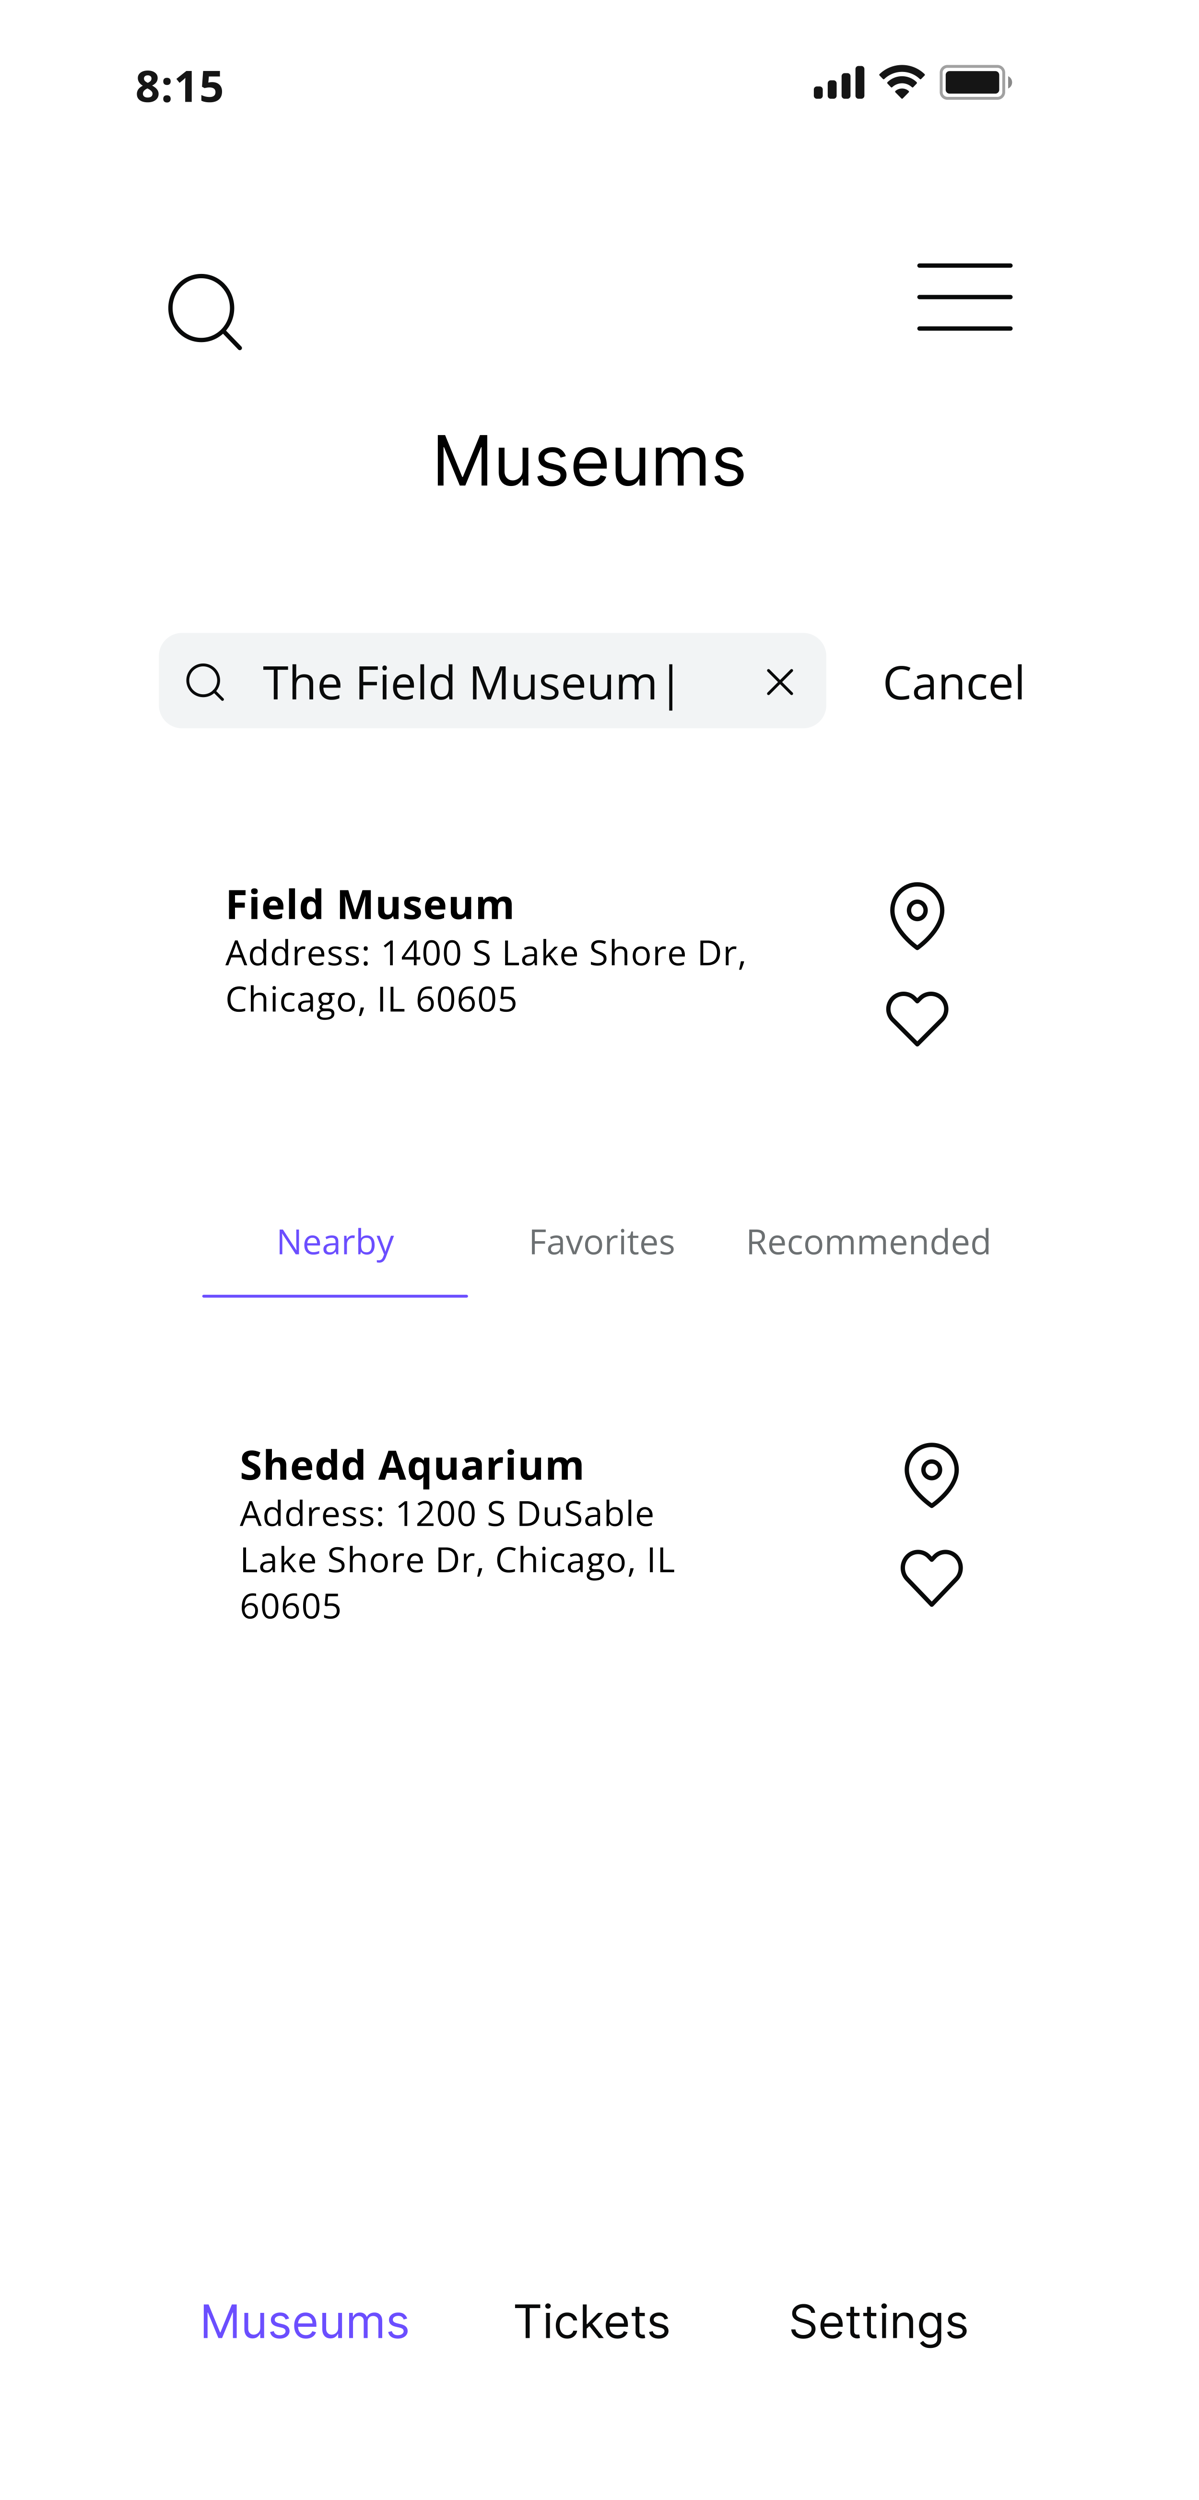<svg xmlns="http://www.w3.org/2000/svg" width="415" height="865" fill="none"><g filter="url(#a)"><rect width="390" height="844" x="12" y="9" fill="#fff" rx="45" shape-rendering="crispEdges"/><g filter="url(#b)"><path stroke="#151515" d="M335.765 34.146c0-1.197.97-2.167 2.166-2.167h17.314c1.197 0 2.167.97 2.167 2.167v6.708c0 1.197-.97 2.167-2.167 2.167h-17.314a2.167 2.167 0 0 1-2.166-2.167v-6.708z" opacity=".4"/><path fill="#151515" d="M358.941 35.375v4.25a2.308 2.308 0 0 0 1.373-2.125c0-.928-.541-1.765-1.373-2.125z" opacity=".5"/><path fill="#151515" d="M337.323 34.938c0-.737.597-1.334 1.334-1.334h15.863c.736 0 1.333.597 1.333 1.334v5.124c0 .737-.597 1.334-1.333 1.334h-15.863a1.334 1.334 0 0 1-1.334-1.334v-5.124z"/><path fill="#151515" fill-rule="evenodd" d="M322.226 33.86c2.29 0 4.493.89 6.153 2.486a.315.315 0 0 0 .447-.003l1.195-1.22a.342.342 0 0 0 .097-.239.341.341 0 0 0-.1-.238 11.17 11.17 0 0 0-15.585 0 .338.338 0 0 0-.003.477l1.195 1.22a.316.316 0 0 0 .448.003 8.877 8.877 0 0 1 6.153-2.486zm-.002 3.958a4.98 4.98 0 0 1 3.409 1.361.313.313 0 0 0 .448-.006l1.195-1.25a.356.356 0 0 0-.005-.492 7.22 7.22 0 0 0-10.091 0 .353.353 0 0 0-.004.492l1.194 1.25c.123.128.322.13.448.006a4.98 4.98 0 0 1 3.406-1.36zm2.403 2.894a.33.33 0 0 1-.097.242l-2.074 2.115a.323.323 0 0 1-.461 0l-2.074-2.115a.33.33 0 0 1 .01-.48 3.524 3.524 0 0 1 4.589 0 .327.327 0 0 1 .107.238zm-15.441-7.816c0-.587-.461-1.063-1.029-1.063h-1.03c-.568 0-1.029.476-1.029 1.063v9.208c0 .587.461 1.063 1.029 1.063h1.03c.568 0 1.029-.476 1.029-1.063v-9.208zm-6.862 1.416h1.029c.568 0 1.029.476 1.029 1.063v6.73c0 .586-.461 1.062-1.029 1.062h-1.029c-.569 0-1.03-.476-1.03-1.063v-6.729c0-.587.461-1.063 1.03-1.063zm-3.775 2.48h-1.029c-.569 0-1.03.475-1.03 1.062v4.25c0 .587.461 1.063 1.03 1.063h1.029c.569 0 1.029-.476 1.029-1.063v-4.25c0-.587-.46-1.062-1.029-1.062zm-3.774 3.187c0-.587-.461-1.062-1.03-1.062h-1.029c-.569 0-1.03.475-1.03 1.062v2.125c0 .587.461 1.063 1.03 1.063h1.029c.569 0 1.03-.476 1.03-1.063V39.98z" clip-rule="evenodd"/><path fill="#151515" d="M61.143 33.414c1.026 0 1.85.234 2.476.703.63.464.945 1.091.945 1.882 0 .547-.152 1.035-.454 1.465-.303.425-.792.806-1.465 1.143.8.43 1.374.879 1.72 1.347.352.464.528.974.528 1.531 0 .879-.344 1.587-1.033 2.124-.688.532-1.594.798-2.717.798-1.172 0-2.092-.249-2.761-.747s-1.003-1.203-1.003-2.116c0-.61.16-1.153.483-1.626.327-.474.85-.892 1.567-1.253-.61-.386-1.05-.798-1.318-1.238a2.715 2.715 0 0 1-.403-1.443c0-.766.318-1.386.952-1.86.635-.474 1.463-.71 2.483-.71zm-1.67 7.998c0 .42.147.747.44.981.293.235.693.352 1.2.352.562 0 .982-.12 1.26-.36.279-.243.418-.563.418-.959 0-.327-.14-.632-.417-.915-.274-.288-.72-.593-1.34-.916-1.04.479-1.56 1.084-1.56 1.817zm1.656-6.343c-.386 0-.699.1-.938.3-.234.196-.352.46-.352.791 0 .293.093.557.279.791.19.23.532.467 1.025.71.479-.224.813-.453 1.004-.688.19-.234.285-.505.285-.813 0-.337-.122-.603-.366-.798-.244-.195-.557-.293-.938-.293zm5.381 8.145c0-.41.11-.72.33-.93.22-.21.54-.316.96-.316.405 0 .717.108.937.323.224.215.337.522.337.923 0 .385-.113.69-.337.915-.225.22-.537.33-.938.33-.41 0-.727-.108-.952-.323-.224-.22-.337-.527-.337-.922zm0-6.05c0-.41.11-.72.33-.93.22-.21.54-.315.96-.315.405 0 .717.107.937.322.224.215.337.522.337.923 0 .395-.115.703-.344.922-.225.215-.535.323-.93.323-.41 0-.728-.108-.953-.322-.224-.215-.337-.523-.337-.923zm9.85 7.097h-2.263v-6.196l.022-1.018.036-1.114a11.91 11.91 0 0 1-.784.74l-1.23.989-1.091-1.363 3.45-2.746h1.86V44.26zm7.103-6.841c1.035 0 1.858.29 2.468.872.615.58.923 1.377.923 2.387 0 1.197-.369 2.117-1.106 2.762-.737.644-1.792.966-3.164.966-1.192 0-2.154-.192-2.886-.578v-1.956c.386.205.835.374 1.348.506.512.127.998.19 1.457.19 1.382 0 2.073-.566 2.073-1.7 0-1.078-.715-1.618-2.146-1.618-.259 0-.544.027-.857.08a5.907 5.907 0 0 0-.762.162l-.9-.484.402-5.456h5.808v1.919h-3.823l-.198 2.102.257-.051a5.038 5.038 0 0 1 1.106-.103z"/></g><path stroke="#090A0A" stroke-linecap="round" stroke-linejoin="round" stroke-width="1.5" d="m81 116.419-5.8-6.017m3.133-7.814c0 6.111-4.775 11.065-10.666 11.065S57 108.699 57 102.588s4.776-11.065 10.667-11.065c5.89 0 10.666 4.954 10.666 11.065zm237.917-3.804h31.5m-31.5-10.892h31.5m-31.5 21.784h31.5"/><path fill="#fff" d="M63 266h277v118H63z"/><path fill="#000" d="M79.343 314h-2.085v-9.994h5.728v1.736h-3.643v2.577h3.39v1.73h-3.39V314zm7.752-7.643V314H85.01v-7.643h2.085zm-1.039-2.994c.31 0 .577.073.8.219.223.141.335.408.335.8 0 .387-.112.656-.335.806-.223.146-.49.219-.8.219-.314 0-.583-.073-.807-.219-.218-.15-.328-.419-.328-.806 0-.392.11-.659.328-.8.224-.146.493-.219.807-.219zm6.618 2.851c.706 0 1.314.137 1.825.41.51.269.904.661 1.183 1.176.278.515.416 1.144.416 1.887v1.011H91.17c.023.588.198 1.051.526 1.388.333.333.793.499 1.381.499.488 0 .934-.05 1.34-.15a6.843 6.843 0 0 0 1.25-.452v1.614a4.977 4.977 0 0 1-1.189.41c-.41.086-.909.13-1.497.13-.765 0-1.444-.142-2.037-.424a3.165 3.165 0 0 1-1.388-1.292c-.332-.579-.498-1.308-.498-2.188 0-.893.15-1.636.45-2.228.306-.597.73-1.044 1.272-1.34.542-.301 1.174-.451 1.894-.451zm.013 1.483c-.405 0-.742.13-1.011.39-.265.26-.417.668-.458 1.224h2.925a2.066 2.066 0 0 0-.17-.828 1.285 1.285 0 0 0-.479-.574c-.21-.141-.478-.212-.807-.212zm7.425 6.303h-2.085v-10.637h2.085V314zm4.847.137c-.853 0-1.548-.333-2.085-.998-.533-.67-.8-1.652-.8-2.947 0-1.308.271-2.296.813-2.966.543-.675 1.251-1.012 2.126-1.012.365 0 .686.05.964.15.278.101.517.235.718.404.205.168.378.357.52.567h.068c-.027-.146-.062-.36-.103-.643a7.077 7.077 0 0 1-.054-.881v-2.448h2.091V314h-1.599l-.403-.991h-.089a2.586 2.586 0 0 1-.499.574 2.251 2.251 0 0 1-.704.403 2.784 2.784 0 0 1-.964.151zm.731-1.661c.57 0 .971-.169 1.203-.506.237-.342.363-.855.376-1.538v-.226c0-.743-.114-1.31-.342-1.702-.227-.397-.651-.595-1.271-.595-.46 0-.82.198-1.08.595-.26.396-.39.968-.39 1.716 0 .747.13 1.31.39 1.688.264.378.636.568 1.114.568zM119.896 314l-2.406-7.841h-.062l.041.848c.023.374.044.772.062 1.196.018.424.027.807.027 1.149V314h-1.893v-9.994h2.884l2.366 7.642h.041l2.508-7.642h2.885V314h-1.975v-4.73c0-.315.004-.677.013-1.087.014-.411.03-.8.048-1.169l.041-.841h-.061L121.837 314h-1.941zm16.058-7.643V314h-1.6l-.28-.978h-.109a2.1 2.1 0 0 1-.615.636 2.706 2.706 0 0 1-.814.363 3.654 3.654 0 0 1-.923.116c-.547 0-1.023-.096-1.428-.287a2.126 2.126 0 0 1-.951-.91c-.223-.41-.335-.943-.335-1.599v-4.984h2.085v4.464c0 .547.098.96.294 1.238.196.278.508.417.937.417.424 0 .756-.096.998-.288.241-.195.41-.48.506-.854.1-.378.15-.839.15-1.381v-3.596h2.085zm7.752 5.373c0 .52-.123.96-.369 1.32-.241.355-.604.626-1.087.813-.483.183-1.084.274-1.804.274-.534 0-.992-.034-1.374-.103a5.61 5.61 0 0 1-1.149-.342v-1.722c.415.187.859.342 1.333.465a5.35 5.35 0 0 0 1.258.177c.406 0 .695-.059.868-.177a.56.56 0 0 0 .267-.479.568.568 0 0 0-.11-.342c-.068-.105-.218-.221-.451-.348a11.126 11.126 0 0 0-1.093-.513 7.262 7.262 0 0 1-1.183-.608 2.079 2.079 0 0 1-.684-.725c-.146-.283-.218-.64-.218-1.073 0-.707.273-1.238.82-1.593.551-.36 1.287-.54 2.208-.54.474 0 .925.048 1.353.143.433.096.878.249 1.333.458l-.628 1.504a10.826 10.826 0 0 0-1.074-.403 3.36 3.36 0 0 0-1.018-.157c-.306 0-.536.041-.691.123a.4.4 0 0 0-.232.376.51.51 0 0 0 .116.328c.082.096.237.203.465.321.232.114.572.262 1.018.445.433.177.809.364 1.128.56.319.192.565.431.739.718.173.282.259.649.259 1.1zm5.012-5.516c.706 0 1.314.137 1.825.41.51.269.904.661 1.182 1.176.278.515.417 1.144.417 1.887v1.011h-4.928c.022.588.198 1.051.526 1.388.333.333.793.499 1.381.499.488 0 .934-.05 1.34-.15a6.875 6.875 0 0 0 1.251-.452v1.614a4.989 4.989 0 0 1-1.19.41c-.41.086-.909.13-1.497.13-.765 0-1.444-.142-2.037-.424a3.17 3.17 0 0 1-1.388-1.292c-.332-.579-.499-1.308-.499-2.188 0-.893.151-1.636.452-2.228.305-.597.729-1.044 1.271-1.34.542-.301 1.174-.451 1.894-.451zm.013 1.483c-.405 0-.743.13-1.011.39-.265.26-.417.668-.458 1.224h2.925a2.046 2.046 0 0 0-.171-.828 1.28 1.28 0 0 0-.478-.574c-.21-.141-.479-.212-.807-.212zm12.353-1.34V314h-1.599l-.281-.978h-.109a2.1 2.1 0 0 1-.615.636 2.695 2.695 0 0 1-.814.363 3.654 3.654 0 0 1-.923.116c-.546 0-1.023-.096-1.428-.287a2.126 2.126 0 0 1-.951-.91c-.223-.41-.334-.943-.334-1.599v-4.984h2.084v4.464c0 .547.098.96.294 1.238.196.278.509.417.937.417.424 0 .756-.096.998-.288.242-.195.41-.48.506-.854.1-.378.15-.839.15-1.381v-3.596h2.085zm11.396-.143c.866 0 1.52.223 1.962.67.447.442.67 1.153.67 2.133V314h-2.092v-4.464c0-.547-.093-.959-.28-1.237-.187-.278-.476-.417-.868-.417-.552 0-.944.198-1.176.595-.232.391-.349.954-.349 1.688V314h-2.085v-4.464c0-.364-.041-.67-.123-.916-.082-.246-.207-.431-.376-.554-.168-.123-.385-.184-.649-.184-.387 0-.693.098-.916.294-.219.191-.376.476-.472.854-.091.374-.136.832-.136 1.374V314h-2.085v-7.643h1.592l.281.978h.116c.155-.264.348-.479.581-.643.237-.164.497-.284.779-.362.283-.077.57-.116.861-.116.561 0 1.035.091 1.422.273.392.183.693.465.903.848h.184a2 2 0 0 1 .964-.855c.419-.177.85-.266 1.292-.266zM82.545 330l-1.055-2.719h-3.433L77.007 330H76l3.352-8.602h.896L83.576 330h-1.031zm-1.354-3.604-1.002-2.701a71.78 71.78 0 0 0-.117-.345 131.993 131.993 0 0 0-.293-.914c-.039.16-.082.32-.129.48a12.373 12.373 0 0 1-.24.779l-1.02 2.701h2.801zm5.946 3.721c-.812 0-1.457-.277-1.933-.832-.473-.555-.71-1.379-.71-2.473 0-1.105.243-1.939.727-2.501.484-.567 1.129-.85 1.934-.85.34 0 .636.045.89.135a2.18 2.18 0 0 1 1.12.873h.07a9.707 9.707 0 0 1-.047-.498 7.286 7.286 0 0 1-.023-.516v-2.572h.972V330h-.785l-.147-.914h-.04a2.234 2.234 0 0 1-1.126.896c-.253.09-.554.135-.902.135zm.153-.808c.687 0 1.173-.196 1.459-.586.285-.391.427-.971.427-1.741v-.175c0-.817-.136-1.444-.41-1.881-.27-.438-.762-.656-1.477-.656-.597 0-1.044.23-1.341.691-.297.457-.446 1.082-.446 1.875 0 .789.147 1.398.44 1.828.297.43.746.645 1.348.645zm7.428.808c-.813 0-1.457-.277-1.934-.832-.473-.555-.709-1.379-.709-2.473 0-1.105.242-1.939.727-2.501.484-.567 1.128-.85 1.933-.85.34 0 .637.045.89.135a2.18 2.18 0 0 1 1.12.873h.07a9.707 9.707 0 0 1-.047-.498 7.286 7.286 0 0 1-.023-.516v-2.572h.973V330h-.785l-.147-.914h-.041a2.234 2.234 0 0 1-1.125.896c-.254.09-.555.135-.902.135zm.152-.808c.688 0 1.174-.196 1.459-.586.285-.391.428-.971.428-1.741v-.175c0-.817-.137-1.444-.41-1.881-.27-.438-.762-.656-1.477-.656-.598 0-1.045.23-1.342.691-.297.457-.445 1.082-.445 1.875 0 .789.146 1.398.44 1.828.296.43.745.645 1.347.645zm8.061-5.848c.129 0 .264.008.404.023.141.012.266.03.375.053l-.123.902a2.951 2.951 0 0 0-.715-.087 1.73 1.73 0 0 0-.732.158c-.227.101-.426.25-.598.445a2.075 2.075 0 0 0-.404.697c-.098.27-.147.571-.147.903V330h-.978v-6.422h.809l.105 1.184h.041c.133-.239.293-.455.481-.651.187-.199.404-.357.65-.474.25-.117.527-.176.832-.176zm4.698 0c.546 0 1.015.121 1.406.363.39.242.689.582.896 1.02.207.433.311.941.311 1.523v.604h-4.436c.012.754.2 1.328.563 1.722.363.395.875.592 1.535.592.406 0 .766-.037 1.078-.111.313-.074.637-.184.973-.328v.855c-.324.145-.647.25-.967.317a5.571 5.571 0 0 1-1.125.099c-.617 0-1.156-.125-1.617-.375a2.626 2.626 0 0 1-1.067-1.113c-.254-.488-.38-1.086-.38-1.793 0-.691.115-1.289.345-1.793.235-.508.563-.898.985-1.172.425-.273.925-.41 1.5-.41zm-.012.797c-.52 0-.934.17-1.242.51-.309.339-.492.814-.551 1.423h3.398a2.75 2.75 0 0 0-.181-1.007 1.416 1.416 0 0 0-.522-.68c-.234-.164-.535-.246-.902-.246zm8.664 3.984c0 .41-.103.756-.31 1.037-.203.278-.496.487-.879.627-.379.141-.832.211-1.359.211-.45 0-.838-.035-1.166-.105a3.391 3.391 0 0 1-.862-.299v-.897c.262.129.574.246.938.352.363.105.734.158 1.113.158.555 0 .957-.09 1.207-.269a.856.856 0 0 0 .375-.733.744.744 0 0 0-.152-.463c-.098-.136-.264-.267-.498-.392a7.378 7.378 0 0 0-.973-.422c-.41-.156-.766-.311-1.066-.463a1.994 1.994 0 0 1-.692-.568c-.16-.223-.24-.512-.24-.868 0-.543.219-.959.656-1.248.442-.293 1.02-.439 1.735-.439.386 0 .748.039 1.084.117.339.074.656.176.949.305l-.328.779a6.055 6.055 0 0 0-.85-.287 3.649 3.649 0 0 0-.92-.117c-.449 0-.795.074-1.037.222-.238.149-.357.352-.357.61 0 .199.054.363.164.492.113.129.293.25.539.363.246.114.57.246.972.399.403.148.75.302 1.043.463.293.156.518.347.674.574.16.223.24.51.24.861zm5.952 0c0 .41-.104.756-.311 1.037-.203.278-.496.487-.878.627-.379.141-.833.211-1.36.211-.449 0-.838-.035-1.166-.105a3.397 3.397 0 0 1-.861-.299v-.897c.262.129.574.246.937.352.364.105.735.158 1.114.158.554 0 .957-.09 1.207-.269a.856.856 0 0 0 .375-.733.739.739 0 0 0-.153-.463c-.097-.136-.263-.267-.498-.392a7.296 7.296 0 0 0-.972-.422 11.2 11.2 0 0 1-1.067-.463 1.99 1.99 0 0 1-.691-.568c-.16-.223-.24-.512-.24-.868 0-.543.218-.959.656-1.248.441-.293 1.019-.439 1.734-.439.387 0 .748.039 1.084.117.34.074.656.176.949.305l-.328.779a6.04 6.04 0 0 0-.849-.287 3.655 3.655 0 0 0-.92-.117c-.45 0-.795.074-1.037.222-.239.149-.358.352-.358.61 0 .199.055.363.164.492.113.129.293.25.539.363.246.114.571.246.973.399.402.148.75.302 1.043.463.293.156.517.347.674.574.16.223.24.51.24.861zm1.651 1.149c0-.274.066-.467.199-.58a.706.706 0 0 1 .486-.176c.2 0 .367.058.504.176.137.113.205.306.205.58 0 .269-.068.466-.205.591a.728.728 0 0 1-.504.182.692.692 0 0 1-.486-.182c-.133-.125-.199-.322-.199-.591zm0-5.198c0-.281.066-.478.199-.591a.706.706 0 0 1 .486-.176c.2 0 .367.058.504.176.137.113.205.31.205.591 0 .266-.068.459-.205.58a.728.728 0 0 1-.504.182.692.692 0 0 1-.486-.182c-.133-.121-.199-.314-.199-.58zM133.953 330h-.949v-6.662l.011-.457c.008-.141.018-.283.03-.428a4.816 4.816 0 0 1-.34.322l-.393.323-.978.785-.51-.662 2.32-1.787h.809V330zm9.52-1.986h-1.283V330h-.95v-1.986h-4.142v-.821l4.078-5.806h1.014v5.748h1.283v.879zm-2.233-.879v-2.801c0-.215.002-.408.006-.58.004-.176.01-.338.018-.486.008-.153.014-.297.017-.434.008-.137.014-.272.018-.404h-.047c-.074.156-.16.322-.258.498a4.358 4.358 0 0 1-.287.463l-2.642 3.744h3.175zm8.952-1.43a9.94 9.94 0 0 1-.158 1.863c-.106.547-.272 1.01-.498 1.389-.227.379-.52.668-.879.867-.359.196-.791.293-1.295.293-.637 0-1.164-.174-1.582-.521-.414-.348-.725-.85-.932-1.506-.203-.66-.304-1.455-.304-2.385 0-.914.091-1.699.275-2.355.188-.661.488-1.166.902-1.518.414-.355.961-.533 1.641-.533.645 0 1.176.176 1.594.527.418.348.728.852.931 1.512.203.656.305 1.445.305 2.367zm-4.67 0c0 .797.061 1.461.182 1.992.121.532.316.93.586 1.196.273.261.631.392 1.072.392.441 0 .797-.131 1.066-.392.274-.262.471-.659.592-1.19.125-.531.188-1.197.188-1.998 0-.785-.061-1.441-.182-1.969-.121-.531-.316-.929-.586-1.195-.269-.27-.629-.404-1.078-.404-.449 0-.809.134-1.078.404-.27.266-.465.664-.586 1.195-.117.528-.176 1.184-.176 1.969zm11.77 0a9.94 9.94 0 0 1-.158 1.863c-.106.547-.272 1.01-.498 1.389-.227.379-.52.668-.879.867-.359.196-.791.293-1.295.293-.637 0-1.164-.174-1.582-.521-.414-.348-.725-.85-.932-1.506-.203-.66-.304-1.455-.304-2.385 0-.914.091-1.699.275-2.355.188-.661.488-1.166.902-1.518.414-.355.961-.533 1.641-.533.645 0 1.176.176 1.594.527.418.348.728.852.931 1.512.204.656.305 1.445.305 2.367zm-4.67 0c0 .797.061 1.461.182 1.992.121.532.316.93.586 1.196.273.261.631.392 1.072.392.441 0 .797-.131 1.066-.392.274-.262.471-.659.592-1.19.125-.531.188-1.197.188-1.998 0-.785-.061-1.441-.182-1.969-.121-.531-.316-.929-.586-1.195-.269-.27-.629-.404-1.078-.404-.449 0-.809.134-1.078.404-.27.266-.465.664-.586 1.195-.117.528-.176 1.184-.176 1.969zm14.874 2.016c0 .508-.127.941-.381 1.3-.25.356-.601.627-1.055.815-.453.187-.986.281-1.599.281-.324 0-.631-.015-.92-.047a6.323 6.323 0 0 1-.797-.134 3.432 3.432 0 0 1-.639-.217v-.955a7.89 7.89 0 0 0 1.073.34c.422.101.863.152 1.324.152.43 0 .793-.057 1.09-.17.297-.117.521-.283.674-.498.156-.219.234-.481.234-.785 0-.293-.065-.537-.193-.733-.129-.199-.344-.379-.645-.539a8.434 8.434 0 0 0-1.219-.521 6.642 6.642 0 0 1-.961-.422 3.013 3.013 0 0 1-.697-.527 2.006 2.006 0 0 1-.428-.68 2.6 2.6 0 0 1-.14-.885c0-.457.115-.848.345-1.172.235-.328.557-.578.967-.75.414-.176.889-.263 1.424-.263.457 0 .879.043 1.266.128.39.086.748.202 1.072.346l-.311.856a6.712 6.712 0 0 0-.984-.323 4.377 4.377 0 0 0-1.066-.129c-.368 0-.678.055-.932.165a1.26 1.26 0 0 0-.574.451 1.206 1.206 0 0 0-.199.697c0 .301.062.551.187.75.129.199.332.377.609.533.282.153.653.313 1.114.481.504.183.931.379 1.283.586.351.203.619.453.803.75.183.293.275.666.275 1.119zm5.335 2.279v-8.566h.996v7.675h3.803V330h-4.799zm8.758-6.527c.766 0 1.334.172 1.705.515.371.344.557.893.557 1.647V330h-.709l-.188-.949h-.047a3.596 3.596 0 0 1-.562.592 2.09 2.09 0 0 1-.68.357 3.229 3.229 0 0 1-.937.117c-.391 0-.739-.068-1.043-.205a1.628 1.628 0 0 1-.715-.621c-.172-.277-.258-.629-.258-1.055 0-.64.254-1.132.762-1.476.508-.344 1.281-.531 2.32-.563l1.108-.047v-.392c0-.555-.12-.944-.358-1.166-.238-.223-.574-.334-1.008-.334a3.15 3.15 0 0 0-.961.146 6.665 6.665 0 0 0-.867.346l-.299-.738a5.28 5.28 0 0 1 .996-.381c.375-.106.77-.158 1.184-.158zm1.301 3.363-.979.041c-.8.031-1.365.162-1.693.393-.328.23-.492.556-.492.978 0 .367.111.639.334.814.222.176.517.264.885.264.57 0 1.037-.158 1.4-.474.363-.317.545-.791.545-1.424v-.592zm4.164-5.953v4.734c0 .156-.006.348-.017.574a82.5 82.5 0 0 0-.03.592h.041c.083-.101.202-.252.358-.451.16-.199.295-.359.404-.48l2.133-2.274h1.143l-2.584 2.742 2.771 3.68h-1.172l-2.267-3.041-.78.715V330h-.966v-9.117h.966zm8.044 2.578c.547 0 1.015.121 1.406.363s.689.582.896 1.02c.207.433.311.941.311 1.523v.604h-4.436c.012.754.2 1.328.563 1.722.363.395.875.592 1.535.592.406 0 .766-.037 1.078-.111.313-.074.637-.184.973-.328v.855c-.324.145-.647.25-.967.317a5.571 5.571 0 0 1-1.125.099c-.617 0-1.156-.125-1.617-.375a2.626 2.626 0 0 1-1.067-1.113c-.253-.488-.38-1.086-.38-1.793 0-.691.115-1.289.345-1.793.235-.508.563-.898.985-1.172.425-.273.925-.41 1.5-.41zm-.012.797c-.52 0-.934.17-1.242.51-.309.339-.492.814-.551 1.423h3.398a2.729 2.729 0 0 0-.181-1.007 1.41 1.41 0 0 0-.522-.68c-.234-.164-.535-.246-.902-.246zm12.841 3.463c0 .508-.127.941-.381 1.3-.25.356-.602.627-1.055.815-.453.187-.986.281-1.599.281a8.37 8.37 0 0 1-.92-.047 6.323 6.323 0 0 1-.797-.134 3.432 3.432 0 0 1-.639-.217v-.955c.293.121.65.234 1.072.34.422.101.864.152 1.325.152.429 0 .792-.057 1.089-.17.297-.117.522-.283.674-.498.156-.219.235-.481.235-.785 0-.293-.065-.537-.194-.733-.129-.199-.344-.379-.644-.539a8.434 8.434 0 0 0-1.219-.521 6.594 6.594 0 0 1-.961-.422 2.992 2.992 0 0 1-.697-.527 1.991 1.991 0 0 1-.428-.68 2.576 2.576 0 0 1-.141-.885c0-.457.116-.848.346-1.172.234-.328.557-.578.967-.75.414-.176.889-.263 1.424-.263.457 0 .879.043 1.265.128.391.086.748.202 1.073.346l-.311.856a6.791 6.791 0 0 0-.984-.323 4.385 4.385 0 0 0-1.067-.129c-.367 0-.677.055-.931.165-.25.105-.442.255-.575.451a1.213 1.213 0 0 0-.199.697c0 .301.063.551.188.75.129.199.332.377.609.533.281.153.652.313 1.113.481.504.183.932.379 1.284.586.351.203.619.453.802.75.184.293.276.666.276 1.119zm2.811-6.838v2.724c0 .157-.004.315-.012.475a4.826 4.826 0 0 1-.041.434h.064c.133-.227.301-.416.504-.569.207-.156.442-.273.703-.351.262-.082.539-.123.832-.123.516 0 .946.082 1.289.246.348.164.608.418.78.761.176.344.263.79.263 1.336V330h-.96v-4.119c0-.535-.124-.936-.37-1.201-.242-.266-.615-.399-1.119-.399-.476 0-.857.092-1.142.276-.282.179-.485.445-.61.797-.121.351-.181.781-.181 1.289V330h-.973v-9.117h.973zm12.156 5.894c0 .528-.068.998-.205 1.412a2.871 2.871 0 0 1-.592 1.049c-.257.285-.57.504-.937.657a3.25 3.25 0 0 1-1.236.222c-.43 0-.825-.074-1.184-.222a2.691 2.691 0 0 1-.926-.657 3.01 3.01 0 0 1-.603-1.049 4.366 4.366 0 0 1-.211-1.412c0-.703.119-1.3.357-1.793a2.537 2.537 0 0 1 1.02-1.13c.445-.262.974-.393 1.588-.393.586 0 1.097.131 1.535.393.441.261.783.64 1.025 1.136.246.492.369 1.088.369 1.787zm-4.886 0c0 .516.068.963.205 1.342.136.379.347.672.632.879.286.207.653.311 1.102.311.445 0 .811-.104 1.096-.311.289-.207.502-.5.638-.879.137-.379.205-.826.205-1.342 0-.511-.068-.953-.205-1.324-.136-.375-.347-.664-.632-.867-.286-.203-.655-.305-1.108-.305-.668 0-1.158.221-1.471.662-.308.442-.462 1.053-.462 1.834zm9.719-3.316c.129 0 .263.008.404.023.141.012.266.03.375.053l-.123.902a2.936 2.936 0 0 0-.715-.087c-.258 0-.502.052-.732.158-.227.101-.426.25-.598.445a2.059 2.059 0 0 0-.404.697c-.098.27-.147.571-.147.903V330h-.978v-6.422h.808l.106 1.184h.041c.133-.239.293-.455.48-.651.188-.199.405-.357.651-.474.25-.117.527-.176.832-.176zm4.697 0c.547 0 1.016.121 1.407.363.39.242.689.582.896 1.02.207.433.311.941.311 1.523v.604h-4.436c.012.754.199 1.328.563 1.722.363.395.875.592 1.535.592.406 0 .765-.037 1.078-.111.312-.074.637-.184.973-.328v.855c-.325.145-.647.25-.967.317a5.585 5.585 0 0 1-1.125.099c-.617 0-1.156-.125-1.617-.375a2.626 2.626 0 0 1-1.067-1.113c-.254-.488-.381-1.086-.381-1.793 0-.691.116-1.289.346-1.793.234-.508.563-.898.984-1.172.426-.273.926-.41 1.5-.41zm-.011.797c-.52 0-.934.17-1.242.51-.309.339-.493.814-.551 1.423h3.398a2.75 2.75 0 0 0-.181-1.007 1.422 1.422 0 0 0-.522-.68c-.234-.164-.535-.246-.902-.246zm14.809 1.377c0 .965-.176 1.771-.527 2.42a3.418 3.418 0 0 1-1.53 1.459c-.664.324-1.47.486-2.419.486h-2.327v-8.566h2.584c.871 0 1.621.16 2.25.48a3.309 3.309 0 0 1 1.453 1.412c.344.621.516 1.391.516 2.309zm-1.049.035c0-.77-.129-1.404-.386-1.904a2.434 2.434 0 0 0-1.125-1.114c-.493-.246-1.096-.369-1.811-.369h-1.436v6.862h1.213c1.18 0 2.065-.291 2.655-.874.593-.582.89-1.449.89-2.601zm5.958-2.209c.129 0 .263.008.404.023.141.012.266.03.375.053l-.123.902a2.936 2.936 0 0 0-.715-.087c-.258 0-.502.052-.732.158-.227.101-.426.25-.598.445a2.059 2.059 0 0 0-.404.697c-.098.27-.147.571-.147.903V330h-.978v-6.422h.808l.106 1.184h.041c.133-.239.293-.455.48-.651.188-.199.405-.357.651-.474.25-.117.527-.176.832-.176zm3.338 5.144.076.135c-.07.285-.16.59-.269.914-.106.325-.223.649-.352.973-.125.328-.252.635-.381.92h-.726a29.059 29.059 0 0 0 .451-2.01c.066-.34.119-.65.158-.932h1.043zm-174.635 9.584c-.473 0-.898.082-1.277.247a2.59 2.59 0 0 0-.961.703 3.172 3.172 0 0 0-.604 1.107 4.74 4.74 0 0 0-.21 1.465c0 .719.11 1.344.333 1.875a2.69 2.69 0 0 0 1.008 1.225c.45.289 1.01.433 1.682.433.382 0 .742-.031 1.078-.094.34-.066.67-.148.99-.246v.867c-.313.118-.64.204-.984.258a7.35 7.35 0 0 1-1.225.088c-.871 0-1.6-.179-2.186-.539a3.372 3.372 0 0 1-1.312-1.535c-.289-.66-.434-1.439-.434-2.338 0-.648.09-1.24.27-1.775.184-.539.45-1.004.797-1.395a3.53 3.53 0 0 1 1.289-.902c.512-.215 1.098-.322 1.758-.322.433 0 .851.043 1.254.128.402.086.765.209 1.09.37l-.399.843a5.962 5.962 0 0 0-.902-.322 3.774 3.774 0 0 0-1.055-.141zm4.956-1.306v2.724c0 .157-.004.315-.012.475a4.581 4.581 0 0 1-.041.434h.064c.133-.227.301-.416.504-.569.207-.156.441-.273.703-.351.262-.082.54-.123.832-.123.516 0 .946.082 1.29.246.347.164.607.418.779.761.175.344.263.79.263 1.336V346h-.96v-4.119c0-.535-.124-.936-.37-1.201-.242-.266-.615-.399-1.119-.399-.477 0-.857.092-1.142.276a1.505 1.505 0 0 0-.61.797c-.121.351-.181.781-.181 1.289V346h-.973v-9.117h.973zm7.592 2.695V346h-.973v-6.422h.973zm-.475-2.402c.16 0 .297.053.41.158.117.102.176.262.176.48 0 .215-.059.375-.176.481a.582.582 0 0 1-.41.158.597.597 0 0 1-.422-.158c-.11-.106-.164-.266-.164-.481 0-.218.055-.378.164-.48a.597.597 0 0 1 .422-.158zm5.342 8.941c-.578 0-1.088-.119-1.529-.357a2.456 2.456 0 0 1-1.031-1.09c-.246-.488-.37-1.104-.37-1.846 0-.777.13-1.412.387-1.904.262-.496.621-.863 1.078-1.102.457-.238.977-.357 1.559-.357.32 0 .629.033.926.1.3.062.547.142.738.24l-.293.814a5.123 5.123 0 0 0-.68-.211 3.02 3.02 0 0 0-.714-.093c-.446 0-.817.095-1.114.287-.293.191-.513.472-.662.843-.144.371-.217.829-.217 1.371 0 .52.07.963.211 1.331.145.367.358.648.639.843.285.192.64.287 1.066.287.34 0 .647-.035.92-.105.274-.074.522-.16.745-.258v.867c-.215.11-.456.194-.721.252a4.319 4.319 0 0 1-.938.088zm5.817-6.644c.766 0 1.334.172 1.705.515.371.344.557.893.557 1.647V346h-.709l-.188-.949h-.047a3.596 3.596 0 0 1-.562.592 2.09 2.09 0 0 1-.68.357 3.229 3.229 0 0 1-.937.117c-.391 0-.738-.068-1.043-.205a1.628 1.628 0 0 1-.715-.621c-.172-.277-.258-.629-.258-1.055 0-.64.254-1.132.762-1.476.508-.344 1.281-.531 2.32-.563l1.108-.047v-.392c0-.555-.12-.944-.358-1.166-.238-.223-.574-.334-1.008-.334a3.15 3.15 0 0 0-.961.146 6.665 6.665 0 0 0-.867.346l-.299-.738c.289-.149.622-.276.997-.381a4.327 4.327 0 0 1 1.183-.158zm1.301 3.363-.979.041c-.8.031-1.365.162-1.693.393-.328.23-.492.556-.492.978 0 .367.111.639.334.814.222.176.517.264.885.264.57 0 1.037-.158 1.4-.474.363-.317.545-.791.545-1.424v-.592zm4.991 6.047c-.844 0-1.495-.158-1.952-.475-.457-.312-.685-.752-.685-1.318 0-.402.127-.746.381-1.031.257-.286.613-.475 1.066-.569a1.176 1.176 0 0 1-.434-.351.877.877 0 0 1-.175-.539c0-.235.064-.44.193-.616.133-.179.334-.351.604-.515a1.755 1.755 0 0 1-.821-.692 2.095 2.095 0 0 1-.31-1.142c0-.461.095-.854.287-1.178.191-.328.469-.578.832-.75.363-.172.803-.258 1.318-.258.114 0 .227.006.34.018.117.008.229.021.334.041.106.015.197.035.275.058h2.204v.627l-1.184.147a2.077 2.077 0 0 1 .41 1.265c0 .641-.217 1.151-.65 1.53-.434.375-1.03.562-1.787.562-.18 0-.364-.015-.551-.047a1.433 1.433 0 0 0-.44.352.72.72 0 0 0-.146.445c0 .125.037.225.111.299.078.074.19.129.334.164.145.031.319.047.522.047h1.131c.699 0 1.234.147 1.605.439.375.293.563.721.563 1.284 0 .711-.29 1.256-.868 1.634-.578.379-1.414.569-2.507.569zm.029-.762c.531 0 .971-.055 1.318-.164.352-.105.613-.26.785-.463.176-.199.264-.437.264-.715 0-.258-.059-.453-.176-.586-.117-.129-.289-.214-.515-.257a4.173 4.173 0 0 0-.832-.071h-1.114c-.289 0-.541.045-.756.135-.214.09-.38.223-.498.398-.113.176-.17.395-.17.657 0 .347.147.611.44.791.293.183.711.275 1.254.275zm.252-5.133c.465 0 .814-.117 1.049-.351.234-.235.351-.576.351-1.026 0-.48-.119-.84-.357-1.078-.239-.242-.59-.363-1.055-.363-.445 0-.789.125-1.031.375-.238.246-.358.607-.358 1.084 0 .437.121.773.364 1.008.242.234.588.351 1.037.351zm10.211-.211c0 .528-.068.998-.205 1.412a2.886 2.886 0 0 1-.592 1.049 2.59 2.59 0 0 1-.937.657 3.259 3.259 0 0 1-1.237.222c-.429 0-.824-.074-1.183-.222a2.682 2.682 0 0 1-.926-.657 3.01 3.01 0 0 1-.603-1.049 4.366 4.366 0 0 1-.211-1.412c0-.703.119-1.3.357-1.793a2.537 2.537 0 0 1 1.02-1.13c.445-.262.974-.393 1.587-.393.586 0 1.098.131 1.536.393.441.261.783.64 1.025 1.136.246.492.369 1.088.369 1.787zm-4.887 0c0 .516.069.963.206 1.342.136.379.347.672.632.879.285.207.653.311 1.102.311.445 0 .81-.104 1.096-.311.289-.207.502-.5.638-.879.137-.379.205-.826.205-1.342 0-.511-.068-.953-.205-1.324-.136-.375-.347-.664-.633-.867-.285-.203-.654-.305-1.107-.305-.668 0-1.158.221-1.471.662-.308.442-.463 1.053-.463 1.834zm7.915 1.828.076.135c-.07.285-.16.59-.269.914-.106.325-.223.649-.352.973-.125.328-.252.635-.381.92h-.726a29.059 29.059 0 0 0 .451-2.01c.066-.34.119-.65.158-.932h1.043zm5.721 1.395v-8.566h.997V346h-.997zm3.585 0v-8.566h.996v7.675h3.803V346h-4.799zm9.36-3.662c0-.516.035-1.02.106-1.512.074-.492.197-.949.369-1.371.172-.426.406-.799.703-1.119.297-.32.666-.57 1.107-.75.446-.184.979-.275 1.6-.275.176 0 .365.009.568.029.203.015.371.043.504.082v.838a2.412 2.412 0 0 0-.498-.112 4.478 4.478 0 0 0-.557-.035c-.726 0-1.298.158-1.716.475-.414.316-.713.746-.897 1.289a6.456 6.456 0 0 0-.316 1.822h.064a2.191 2.191 0 0 1 1.143-.908c.269-.094.582-.141.937-.141.5 0 .936.102 1.307.305.375.203.664.498.867.885.207.387.311.855.311 1.406 0 .59-.11 1.1-.329 1.529-.218.43-.531.762-.937.996-.402.231-.883.346-1.441.346-.418 0-.803-.08-1.155-.24a2.567 2.567 0 0 1-.92-.715 3.452 3.452 0 0 1-.603-1.178c-.145-.472-.217-1.021-.217-1.646zm2.883 2.959c.531 0 .957-.17 1.277-.51.321-.34.481-.853.481-1.541 0-.562-.143-1.008-.428-1.336-.285-.328-.715-.492-1.289-.492-.391 0-.731.082-1.02.246-.289.16-.513.363-.673.609a1.36 1.36 0 0 0-.241.75c0 .258.037.52.112.786.078.265.195.511.351.738.156.226.354.408.592.545.238.137.518.205.838.205zm9.789-3.592c0 .695-.052 1.316-.158 1.863-.105.547-.271 1.01-.498 1.389a2.327 2.327 0 0 1-.879.867c-.359.196-.791.293-1.295.293-.636 0-1.164-.174-1.582-.521-.414-.348-.724-.85-.931-1.506-.204-.66-.305-1.455-.305-2.385 0-.914.092-1.699.275-2.355.188-.661.489-1.166.903-1.518.414-.355.961-.533 1.64-.533.645 0 1.176.176 1.594.527.418.348.729.852.932 1.512.203.656.304 1.445.304 2.367zm-4.67 0c0 .797.061 1.461.182 1.992.121.532.316.93.586 1.196.273.261.631.392 1.072.392.442 0 .797-.131 1.067-.392.273-.262.47-.659.591-1.19.125-.531.188-1.197.188-1.998 0-.785-.061-1.441-.182-1.969-.121-.531-.316-.929-.586-1.195-.269-.27-.629-.404-1.078-.404-.449 0-.808.134-1.078.404-.269.266-.465.664-.586 1.195-.117.528-.176 1.184-.176 1.969zm6.198.633c0-.516.035-1.02.106-1.512.074-.492.197-.949.369-1.371.172-.426.406-.799.703-1.119.297-.32.666-.57 1.107-.75.446-.184.979-.275 1.6-.275.176 0 .365.009.568.029.203.015.371.043.504.082v.838a2.412 2.412 0 0 0-.498-.112 4.478 4.478 0 0 0-.557-.035c-.726 0-1.298.158-1.716.475-.414.316-.713.746-.897 1.289a6.456 6.456 0 0 0-.316 1.822h.064a2.191 2.191 0 0 1 1.143-.908c.269-.094.582-.141.937-.141.5 0 .936.102 1.307.305.375.203.664.498.867.885.207.387.311.855.311 1.406 0 .59-.11 1.1-.328 1.529-.219.43-.532.762-.938.996-.402.231-.883.346-1.441.346-.418 0-.803-.08-1.155-.24a2.567 2.567 0 0 1-.92-.715 3.452 3.452 0 0 1-.603-1.178c-.145-.472-.217-1.021-.217-1.646zm2.883 2.959c.531 0 .957-.17 1.277-.51.321-.34.481-.853.481-1.541 0-.562-.143-1.008-.428-1.336-.285-.328-.715-.492-1.289-.492-.391 0-.731.082-1.02.246-.289.16-.513.363-.673.609a1.36 1.36 0 0 0-.241.75c0 .258.037.52.112.786.078.265.195.511.351.738.156.226.354.408.592.545.238.137.518.205.838.205zm9.789-3.592c0 .695-.052 1.316-.158 1.863-.105.547-.271 1.01-.498 1.389a2.327 2.327 0 0 1-.879.867c-.359.196-.791.293-1.295.293-.636 0-1.164-.174-1.582-.521-.414-.348-.724-.85-.931-1.506-.204-.66-.305-1.455-.305-2.385 0-.914.092-1.699.275-2.355.188-.661.489-1.166.903-1.518.414-.355.961-.533 1.64-.533.645 0 1.176.176 1.594.527.418.348.729.852.932 1.512.203.656.304 1.445.304 2.367zm-4.67 0c0 .797.061 1.461.182 1.992.121.532.316.93.586 1.196.273.261.631.392 1.072.392.442 0 .797-.131 1.067-.392.273-.262.47-.659.591-1.19.125-.531.188-1.197.188-1.998 0-.785-.061-1.441-.182-1.969-.121-.531-.316-.929-.586-1.195-.269-.27-.628-.404-1.078-.404-.449 0-.808.134-1.078.404-.269.266-.465.664-.586 1.195-.117.528-.176 1.184-.176 1.969zm8.817-.943c.582 0 1.088.099 1.518.299.43.195.762.48.996.855.238.375.357.83.357 1.365 0 .586-.127 1.092-.38 1.518-.254.422-.62.748-1.096.978-.477.227-1.047.34-1.711.34-.445 0-.86-.039-1.242-.117a3.063 3.063 0 0 1-.967-.352v-.925a3.79 3.79 0 0 0 1.037.41 4.9 4.9 0 0 0 1.184.152c.433 0 .812-.068 1.136-.205.328-.141.582-.351.762-.633.184-.285.275-.642.275-1.072 0-.57-.175-1.01-.527-1.318-.348-.313-.898-.469-1.652-.469a7.31 7.31 0 0 0-1.512.187l-.492-.322.328-4.019h4.26v.89h-3.428l-.217 2.584c.149-.031.34-.062.574-.094.235-.035.5-.052.797-.052z"/><path stroke="#090A0A" stroke-linecap="round" stroke-linejoin="round" stroke-width="1.5" d="M324.125 311c0 7-8.625 13-8.625 13s-8.625-6-8.625-13c0-2.387.909-4.676 2.526-6.364 1.618-1.688 3.812-2.636 6.099-2.636 2.287 0 4.481.948 6.099 2.636 1.617 1.688 2.526 3.977 2.526 6.364z"/><path stroke="#090A0A" stroke-linecap="round" stroke-linejoin="round" stroke-width="1.5" d="M315.5 314c1.588 0 2.875-1.343 2.875-3s-1.287-3-2.875-3-2.875 1.343-2.875 3 1.287 3 2.875 3z"/><path fill="#fff" d="M68 457h277v118H68z"/><path fill="#000" d="M88.157 505.225c0 .592-.143 1.107-.43 1.545-.288.437-.707.774-1.258 1.011-.547.237-1.212.356-1.996.356-.347 0-.686-.023-1.019-.069a6.87 6.87 0 0 1-.95-.198 5.922 5.922 0 0 1-.861-.335v-1.969c.474.21.966.399 1.476.568.51.168 1.016.253 1.518.253.346 0 .624-.046.834-.137a.95.95 0 0 0 .465-.376c.095-.159.143-.342.143-.547a.897.897 0 0 0-.253-.642 2.615 2.615 0 0 0-.697-.499 27.014 27.014 0 0 0-.991-.499 11.69 11.69 0 0 1-.76-.397 4.41 4.41 0 0 1-.778-.581 2.81 2.81 0 0 1-.609-.827c-.155-.328-.232-.72-.232-1.176 0-.597.136-1.107.41-1.531.273-.424.663-.748 1.169-.971.51-.228 1.112-.342 1.805-.342.52 0 1.014.062 1.483.185.474.118.968.292 1.483.519l-.683 1.648c-.46-.187-.873-.331-1.237-.431a4.006 4.006 0 0 0-1.115-.157c-.264 0-.49.043-.677.13a.91.91 0 0 0-.423.355.962.962 0 0 0-.144.527c0 .237.068.437.205.601.141.16.351.315.63.465.282.15.632.326 1.052.526.51.242.945.495 1.305.759.365.26.645.568.841.923.196.351.294.789.294 1.313zm3.966-7.862v2.167c0 .379-.014.739-.041 1.08-.023.342-.041.584-.055.725h.11a2.26 2.26 0 0 1 .58-.643c.228-.164.479-.284.752-.362a3.24 3.24 0 0 1 .882-.116c.551 0 1.032.098 1.442.294.41.191.73.494.957.909.228.41.342.943.342 1.6V508h-2.085v-4.464c0-.547-.1-.959-.3-1.237-.201-.278-.51-.417-.93-.417-.42 0-.75.098-.991.294-.242.191-.413.476-.513.854-.1.374-.15.832-.15 1.374V508h-2.086v-10.637h2.085zm10.5 2.851c.706 0 1.315.137 1.825.41.511.269.905.661 1.183 1.176.278.515.417 1.144.417 1.887v1.011h-4.929c.023.588.198 1.051.526 1.388.333.333.793.499 1.381.499.488 0 .934-.05 1.34-.15a6.822 6.822 0 0 0 1.251-.452v1.614a4.981 4.981 0 0 1-1.189.41c-.411.086-.91.13-1.497.13-.766 0-1.445-.142-2.038-.424a3.17 3.17 0 0 1-1.387-1.292c-.333-.579-.5-1.308-.5-2.188 0-.893.151-1.636.452-2.228.305-.597.729-1.044 1.271-1.34.543-.301 1.174-.451 1.894-.451zm.014 1.483c-.406 0-.743.13-1.012.39-.264.26-.417.668-.458 1.224h2.926a2.08 2.08 0 0 0-.171-.828 1.289 1.289 0 0 0-.479-.574c-.209-.141-.478-.212-.806-.212zm7.759 6.44c-.852 0-1.547-.333-2.085-.998-.533-.67-.8-1.652-.8-2.947 0-1.308.271-2.296.813-2.966.543-.675 1.251-1.012 2.126-1.012.365 0 .686.05.964.15.278.101.518.235.718.404.205.168.378.357.52.567h.068c-.027-.146-.062-.36-.103-.643a7.077 7.077 0 0 1-.054-.881v-2.448h2.092V508h-1.6l-.403-.991h-.089a2.586 2.586 0 0 1-.499.574 2.251 2.251 0 0 1-.704.403 2.784 2.784 0 0 1-.964.151zm.731-1.661c.57 0 .971-.169 1.203-.506.237-.342.363-.855.376-1.538v-.226c0-.743-.114-1.31-.341-1.702-.228-.397-.652-.595-1.272-.595-.46 0-.82.198-1.08.595-.26.396-.39.968-.39 1.716 0 .747.13 1.31.39 1.688.264.378.636.568 1.114.568zm8.361 1.661c-.852 0-1.547-.333-2.085-.998-.533-.67-.8-1.652-.8-2.947 0-1.308.271-2.296.814-2.966.542-.675 1.251-1.012 2.126-1.012.364 0 .686.05.964.15.278.101.517.235.717.404.205.168.379.357.52.567h.068c-.027-.146-.061-.36-.102-.643a6.889 6.889 0 0 1-.055-.881v-2.448h2.092V508h-1.6l-.403-.991h-.089a2.586 2.586 0 0 1-.499.574 2.251 2.251 0 0 1-.704.403 2.784 2.784 0 0 1-.964.151zm.731-1.661c.57 0 .971-.169 1.204-.506.237-.342.362-.855.376-1.538v-.226c0-.743-.114-1.31-.342-1.702-.228-.397-.652-.595-1.272-.595-.46 0-.82.198-1.08.595-.26.396-.389.968-.389 1.716 0 .747.129 1.31.389 1.688.264.378.636.568 1.114.568zM136.312 508l-.725-2.379h-3.643l-.725 2.379h-2.283l3.527-10.035h2.591L138.595 508h-2.283zm-1.23-4.156-.725-2.324a25.45 25.45 0 0 0-.185-.595 75.534 75.534 0 0 0-.225-.745 19.689 19.689 0 0 1-.178-.663c-.045.186-.109.419-.191.697-.078.273-.153.533-.226.779l-.157.527-.718 2.324h2.605zm9.434 7.519v-3.206c0-.191.006-.383.02-.574.018-.196.041-.387.068-.574h-.088a2.542 2.542 0 0 1-.814.8c-.342.218-.793.328-1.353.328-.862 0-1.559-.333-2.092-.998-.529-.67-.793-1.652-.793-2.947 0-.87.123-1.599.369-2.187.246-.593.588-1.039 1.025-1.34.442-.301.953-.451 1.532-.451.56 0 1.014.109 1.36.328.351.214.636.479.854.793h.055l.185-.978h1.763v11.006h-2.091zm-1.422-4.86c.383 0 .686-.075.909-.226.228-.15.392-.376.492-.676.1-.306.155-.686.164-1.142v-.253c0-.743-.114-1.31-.342-1.702-.228-.397-.647-.595-1.257-.595-.497 0-.866.198-1.108.595-.241.396-.362.968-.362 1.716 0 .761.123 1.333.369 1.716.246.378.624.567 1.135.567zm12.941-6.146V508h-1.6l-.28-.978h-.11a2.1 2.1 0 0 1-.615.636 2.69 2.69 0 0 1-.813.363 3.66 3.66 0 0 1-.923.116c-.547 0-1.023-.096-1.429-.287a2.124 2.124 0 0 1-.95-.91c-.223-.41-.335-.943-.335-1.599v-4.984h2.085v4.464c0 .547.098.96.294 1.238.196.278.508.417.936.417.424 0 .757-.096.998-.288.242-.195.411-.48.506-.854.1-.378.151-.839.151-1.381v-3.596h2.085zm5.551-.157c1.025 0 1.811.224 2.358.67.547.447.82 1.126.82 2.037V508h-1.456l-.403-1.039h-.055a3.852 3.852 0 0 1-.67.67 2.286 2.286 0 0 1-.786.383 4.095 4.095 0 0 1-1.08.123c-.451 0-.856-.087-1.217-.26a1.934 1.934 0 0 1-.84-.793c-.205-.36-.308-.816-.308-1.367 0-.811.285-1.408.855-1.791.569-.388 1.424-.602 2.563-.643l1.326-.041v-.335c0-.401-.105-.695-.314-.882-.21-.186-.502-.28-.875-.28-.369 0-.732.053-1.087.157a8.39 8.39 0 0 0-1.067.397l-.69-1.408a5.898 5.898 0 0 1 1.36-.506 6.606 6.606 0 0 1 1.566-.185zm1.107 4.259-.806.027c-.675.019-1.144.139-1.409.363a1.107 1.107 0 0 0-.389.881c0 .319.093.547.28.684.187.132.431.198.731.198.447 0 .823-.132 1.128-.396.31-.265.465-.64.465-1.128v-.629zm8.723-4.245c.105 0 .226.007.363.02.141.009.255.023.341.041l-.157 1.955a1.301 1.301 0 0 0-.294-.047 2.888 2.888 0 0 0-1.107.082c-.251.068-.476.18-.677.335a1.58 1.58 0 0 0-.479.601c-.113.246-.17.549-.17.909V508h-2.085v-7.643h1.579l.307 1.286h.103c.15-.26.337-.497.56-.711.228-.219.486-.392.773-.52.292-.132.606-.198.943-.198zm4.41.143V508h-2.085v-7.643h2.085zm-1.039-2.994c.31 0 .576.073.8.219.223.141.335.408.335.8 0 .387-.112.656-.335.806a1.43 1.43 0 0 1-.8.219 1.44 1.44 0 0 1-.807-.219c-.219-.15-.328-.419-.328-.806 0-.392.109-.659.328-.8a1.44 1.44 0 0 1 .807-.219zm10.48 2.994V508h-1.6l-.28-.978h-.11a2.1 2.1 0 0 1-.615.636 2.69 2.69 0 0 1-.813.363 3.654 3.654 0 0 1-.923.116c-.547 0-1.023-.096-1.429-.287a2.13 2.13 0 0 1-.95-.91c-.223-.41-.335-.943-.335-1.599v-4.984h2.085v4.464c0 .547.098.96.294 1.238.196.278.508.417.936.417.424 0 .757-.096.998-.288.242-.195.411-.48.506-.854.101-.378.151-.839.151-1.381v-3.596h2.085zm11.396-.143c.865 0 1.519.223 1.962.67.446.442.669 1.153.669 2.133V508h-2.091v-4.464c0-.547-.094-.959-.281-1.237-.186-.278-.476-.417-.868-.417-.551 0-.943.198-1.176.595-.232.391-.348.954-.348 1.688V508h-2.085v-4.464c0-.364-.041-.67-.123-.916-.082-.246-.208-.431-.376-.554-.169-.123-.385-.184-.65-.184-.387 0-.692.098-.916.294-.218.191-.376.476-.471.854-.091.374-.137.832-.137 1.374V508h-2.085v-7.643h1.593l.28.978h.116c.155-.264.349-.479.581-.643a2.55 2.55 0 0 1 .78-.362c.282-.077.569-.116.861-.116.561 0 1.034.091 1.422.273.392.183.693.465.902.848h.185a2 2 0 0 1 .964-.855c.419-.177.85-.266 1.292-.266zM87.545 524l-1.055-2.719h-3.433L82.007 524H81l3.352-8.602h.896L88.576 524h-1.031zm-1.354-3.604-1.002-2.701a71.78 71.78 0 0 0-.117-.345 131.993 131.993 0 0 0-.293-.914c-.039.16-.082.32-.129.48a12.373 12.373 0 0 1-.24.779l-1.02 2.701h2.801zm5.946 3.721c-.812 0-1.457-.277-1.933-.832-.473-.555-.71-1.379-.71-2.473 0-1.105.243-1.939.727-2.501.484-.567 1.129-.85 1.934-.85.34 0 .636.045.89.135a2.18 2.18 0 0 1 1.12.873h.07a9.707 9.707 0 0 1-.047-.498 7.286 7.286 0 0 1-.023-.516v-2.572h.972V524h-.785l-.147-.914h-.04a2.234 2.234 0 0 1-1.126.896c-.253.09-.554.135-.902.135zm.153-.808c.687 0 1.173-.196 1.459-.586.285-.391.427-.971.427-1.741v-.175c0-.817-.136-1.444-.41-1.881-.27-.438-.762-.656-1.477-.656-.597 0-1.044.23-1.341.691-.297.457-.446 1.082-.446 1.875 0 .789.147 1.398.44 1.828.297.43.746.645 1.348.645zm7.428.808c-.813 0-1.457-.277-1.934-.832-.473-.555-.709-1.379-.709-2.473 0-1.105.242-1.939.727-2.501.484-.567 1.128-.85 1.933-.85.34 0 .637.045.891.135.254.09.472.211.656.363.184.148.338.318.463.51h.07a10.978 10.978 0 0 1-.07-1.014v-2.572h.973V524h-.786l-.146-.914h-.041a2.221 2.221 0 0 1-1.125.896c-.254.09-.555.135-.902.135zm.152-.808c.687 0 1.174-.196 1.459-.586.285-.391.428-.971.428-1.741v-.175c0-.817-.137-1.444-.41-1.881-.27-.438-.762-.656-1.477-.656-.598 0-1.045.23-1.342.691-.297.457-.445 1.082-.445 1.875 0 .789.146 1.398.44 1.828.296.43.745.645 1.347.645zm8.061-5.848c.129 0 .264.008.404.023.141.012.266.03.375.053l-.123.902a2.951 2.951 0 0 0-.715-.087 1.73 1.73 0 0 0-.732.158c-.227.101-.426.25-.598.445a2.075 2.075 0 0 0-.404.697c-.098.27-.147.571-.147.903V524h-.978v-6.422h.809l.105 1.184h.041c.133-.239.293-.455.481-.651.187-.199.404-.357.65-.474.25-.117.527-.176.832-.176zm4.698 0c.546 0 1.015.121 1.406.363.39.242.689.582.896 1.02.207.433.311.941.311 1.523v.604h-4.436c.012.754.2 1.328.563 1.722.363.395.875.592 1.535.592.406 0 .766-.037 1.078-.111.313-.074.637-.184.973-.328v.855c-.324.145-.647.25-.967.317a5.571 5.571 0 0 1-1.125.099c-.617 0-1.156-.125-1.617-.375a2.626 2.626 0 0 1-1.067-1.113c-.254-.488-.38-1.086-.38-1.793 0-.691.115-1.289.345-1.793.235-.508.563-.898.985-1.172.425-.273.925-.41 1.5-.41zm-.012.797c-.52 0-.934.17-1.242.51-.309.339-.492.814-.551 1.423h3.398a2.75 2.75 0 0 0-.181-1.007 1.416 1.416 0 0 0-.522-.68c-.234-.164-.535-.246-.902-.246zm8.664 3.984c0 .41-.103.756-.31 1.037-.203.278-.496.487-.879.627-.379.141-.832.211-1.359.211-.45 0-.838-.035-1.166-.105a3.391 3.391 0 0 1-.862-.299v-.897c.262.129.574.246.938.352.363.105.734.158 1.113.158.555 0 .957-.09 1.207-.269a.856.856 0 0 0 .375-.733.744.744 0 0 0-.152-.463c-.098-.136-.264-.267-.498-.392a7.378 7.378 0 0 0-.973-.422c-.41-.156-.766-.311-1.066-.463a1.994 1.994 0 0 1-.692-.568c-.16-.223-.24-.512-.24-.868 0-.543.219-.959.656-1.248.442-.293 1.02-.439 1.735-.439.386 0 .748.039 1.084.117.339.074.656.176.949.305l-.328.779a6.055 6.055 0 0 0-.85-.287 3.649 3.649 0 0 0-.92-.117c-.449 0-.795.074-1.037.222-.238.149-.357.352-.357.61 0 .199.054.363.164.492.113.129.293.25.539.363.246.114.57.246.972.399.403.148.75.302 1.043.463.293.156.518.347.674.574.16.223.24.51.24.861zm5.952 0c0 .41-.104.756-.311 1.037-.203.278-.496.487-.878.627-.379.141-.833.211-1.36.211-.449 0-.838-.035-1.166-.105a3.397 3.397 0 0 1-.861-.299v-.897c.262.129.574.246.937.352.364.105.735.158 1.114.158.554 0 .957-.09 1.207-.269a.856.856 0 0 0 .375-.733.739.739 0 0 0-.153-.463c-.097-.136-.263-.267-.498-.392a7.296 7.296 0 0 0-.972-.422 11.2 11.2 0 0 1-1.067-.463 1.99 1.99 0 0 1-.691-.568c-.16-.223-.24-.512-.24-.868 0-.543.218-.959.656-1.248.441-.293 1.019-.439 1.734-.439.387 0 .748.039 1.084.117.34.074.656.176.949.305l-.328.779a6.04 6.04 0 0 0-.849-.287 3.655 3.655 0 0 0-.92-.117c-.45 0-.795.074-1.037.222-.239.149-.358.352-.358.61 0 .199.055.363.164.492.113.129.293.25.539.363.246.114.571.246.973.399.402.148.75.302 1.043.463.293.156.517.347.674.574.16.223.24.51.24.861zm1.651 1.149c0-.274.066-.467.199-.58a.706.706 0 0 1 .486-.176c.2 0 .367.058.504.176.137.113.205.306.205.58 0 .269-.068.466-.205.591a.728.728 0 0 1-.504.182.692.692 0 0 1-.486-.182c-.133-.125-.199-.322-.199-.591zm0-5.198c0-.281.066-.478.199-.591a.706.706 0 0 1 .486-.176c.2 0 .367.058.504.176.137.113.205.31.205.591 0 .266-.068.459-.205.58a.728.728 0 0 1-.504.182.692.692 0 0 1-.486-.182c-.133-.121-.199-.314-.199-.58zM138.953 524h-.949v-6.662l.011-.457c.008-.141.018-.283.03-.428a4.816 4.816 0 0 1-.34.322l-.393.323-.978.785-.51-.662 2.32-1.787h.809V524zm9.092 0h-5.613v-.814l2.291-2.327c.426-.429.783-.812 1.072-1.148.293-.336.516-.666.668-.99.152-.328.229-.688.229-1.078 0-.485-.145-.854-.434-1.108-.285-.258-.662-.387-1.131-.387-.41 0-.773.071-1.09.211-.316.141-.64.34-.972.598l-.522-.656c.227-.192.473-.362.738-.51.27-.148.557-.266.862-.352a3.69 3.69 0 0 1 .984-.128c.528 0 .983.091 1.365.275.383.184.678.445.885.785.211.34.317.744.317 1.213 0 .453-.09.875-.27 1.266a5.21 5.21 0 0 1-.756 1.154 19.12 19.12 0 0 1-1.137 1.207l-1.863 1.857v.041h4.377V524zm7.147-4.295a9.94 9.94 0 0 1-.158 1.863c-.106.547-.272 1.01-.498 1.389-.227.379-.52.668-.879.867-.359.196-.791.293-1.295.293-.637 0-1.164-.174-1.582-.521-.414-.348-.725-.85-.932-1.506-.203-.66-.304-1.455-.304-2.385 0-.914.091-1.699.275-2.355.188-.661.488-1.166.902-1.518.414-.355.961-.533 1.641-.533.645 0 1.176.176 1.594.527.418.348.728.852.931 1.512.203.656.305 1.445.305 2.367zm-4.67 0c0 .797.061 1.461.182 1.992.121.532.316.93.586 1.196.273.261.631.392 1.072.392.441 0 .797-.131 1.066-.392.274-.262.471-.659.592-1.19.125-.531.188-1.197.188-1.998 0-.785-.061-1.441-.182-1.969-.121-.531-.316-.929-.586-1.195-.269-.27-.629-.404-1.078-.404-.449 0-.809.134-1.078.404-.27.266-.465.664-.586 1.195-.117.528-.176 1.184-.176 1.969zm11.77 0a9.94 9.94 0 0 1-.158 1.863c-.106.547-.272 1.01-.498 1.389-.227.379-.52.668-.879.867-.359.196-.791.293-1.295.293-.637 0-1.164-.174-1.582-.521-.414-.348-.725-.85-.932-1.506-.203-.66-.304-1.455-.304-2.385 0-.914.091-1.699.275-2.355.188-.661.488-1.166.902-1.518.414-.355.961-.533 1.641-.533.645 0 1.176.176 1.594.527.418.348.728.852.931 1.512.204.656.305 1.445.305 2.367zm-4.67 0c0 .797.061 1.461.182 1.992.121.532.316.93.586 1.196.273.261.631.392 1.072.392.441 0 .797-.131 1.066-.392.274-.262.471-.659.592-1.19.125-.531.188-1.197.188-1.998 0-.785-.061-1.441-.182-1.969-.121-.531-.316-.929-.586-1.195-.269-.27-.629-.404-1.078-.404-.449 0-.809.134-1.078.404-.27.266-.465.664-.586 1.195-.117.528-.176 1.184-.176 1.969zm14.874 2.016c0 .508-.127.941-.381 1.3-.25.356-.601.627-1.055.815-.453.187-.986.281-1.599.281-.324 0-.631-.015-.92-.047a6.323 6.323 0 0 1-.797-.134 3.432 3.432 0 0 1-.639-.217v-.955a7.89 7.89 0 0 0 1.073.34c.422.101.863.152 1.324.152.43 0 .793-.057 1.09-.17.297-.117.521-.283.674-.498.156-.219.234-.481.234-.785 0-.293-.065-.537-.193-.733-.129-.199-.344-.379-.645-.539a8.434 8.434 0 0 0-1.219-.521 6.642 6.642 0 0 1-.961-.422 3.013 3.013 0 0 1-.697-.527 2.006 2.006 0 0 1-.428-.68 2.6 2.6 0 0 1-.14-.885c0-.457.115-.848.345-1.172.235-.328.557-.578.967-.75.414-.176.889-.263 1.424-.263.457 0 .879.043 1.266.128.39.086.748.202 1.072.346l-.311.856a6.712 6.712 0 0 0-.984-.323 4.377 4.377 0 0 0-1.066-.129c-.368 0-.678.055-.932.165a1.26 1.26 0 0 0-.574.451 1.206 1.206 0 0 0-.199.697c0 .301.062.551.187.75.129.199.332.377.609.533.282.153.653.313 1.114.481.504.183.931.379 1.283.586.351.203.619.453.803.75.183.293.275.666.275 1.119zm12.138-2.086c0 .965-.176 1.771-.528 2.42a3.411 3.411 0 0 1-1.529 1.459c-.664.324-1.471.486-2.42.486h-2.326v-8.566h2.584c.871 0 1.621.16 2.25.48a3.314 3.314 0 0 1 1.453 1.412c.344.621.516 1.391.516 2.309zm-1.049.035c0-.77-.129-1.404-.387-1.904a2.434 2.434 0 0 0-1.125-1.114c-.492-.246-1.096-.369-1.811-.369h-1.435v6.862h1.213c1.18 0 2.064-.291 2.654-.874.594-.582.891-1.449.891-2.601zm8.342-2.092V524h-.797l-.141-.902h-.052c-.133.222-.305.41-.516.562a2.238 2.238 0 0 1-.715.34 2.916 2.916 0 0 1-.838.117c-.507 0-.933-.082-1.277-.246a1.654 1.654 0 0 1-.779-.762c-.172-.343-.258-.785-.258-1.324v-4.207h.984v4.137c0 .535.121.935.364 1.201.242.262.611.393 1.107.393.477 0 .855-.09 1.137-.27a1.5 1.5 0 0 0 .615-.791c.125-.352.187-.781.187-1.289v-3.381h.979zm7.27 4.143c0 .508-.127.941-.381 1.3-.25.356-.602.627-1.055.815-.453.187-.986.281-1.599.281-.324 0-.631-.015-.92-.047a6.323 6.323 0 0 1-.797-.134 3.432 3.432 0 0 1-.639-.217v-.955a7.89 7.89 0 0 0 1.073.34c.421.101.863.152 1.324.152.429 0 .793-.057 1.09-.17.296-.117.521-.283.673-.498.157-.219.235-.481.235-.785 0-.293-.065-.537-.194-.733-.128-.199-.343-.379-.644-.539a8.434 8.434 0 0 0-1.219-.521 6.642 6.642 0 0 1-.961-.422 2.992 2.992 0 0 1-.697-.527 1.991 1.991 0 0 1-.428-.68 2.577 2.577 0 0 1-.14-.885c0-.457.115-.848.345-1.172.235-.328.557-.578.967-.75.414-.176.889-.263 1.424-.263.457 0 .879.043 1.266.128.39.086.748.202 1.072.346l-.311.856a6.712 6.712 0 0 0-.984-.323 4.377 4.377 0 0 0-1.066-.129c-.368 0-.678.055-.932.165-.25.105-.442.255-.574.451-.133.195-.2.427-.2.697 0 .301.063.551.188.75.129.199.332.377.609.533.282.153.653.313 1.114.481.503.183.931.379 1.283.586.351.203.619.453.803.75.183.293.275.666.275 1.119zm4.241-4.248c.765 0 1.334.172 1.705.515.371.344.556.893.556 1.647V524h-.709l-.187-.949h-.047a3.6 3.6 0 0 1-.563.592 2.086 2.086 0 0 1-.679.357 3.236 3.236 0 0 1-.938.117c-.39 0-.738-.068-1.043-.205a1.628 1.628 0 0 1-.715-.621c-.171-.277-.257-.629-.257-1.055 0-.64.254-1.132.761-1.476.508-.344 1.282-.531 2.321-.563l1.107-.047v-.392c0-.555-.119-.944-.357-1.166-.239-.223-.575-.334-1.008-.334a3.15 3.15 0 0 0-.961.146 6.554 6.554 0 0 0-.867.346l-.299-.738a5.28 5.28 0 0 1 .996-.381 4.33 4.33 0 0 1 1.184-.158zm1.3 3.363-.978.041c-.801.031-1.365.162-1.694.393-.328.23-.492.556-.492.978 0 .367.112.639.334.814.223.176.518.264.885.264.57 0 1.037-.158 1.4-.474.364-.317.545-.791.545-1.424v-.592zm4.171-5.953v2.279c0 .262-.008.516-.024.762-.011.246-.021.437-.029.574h.053a2.17 2.17 0 0 1 .761-.732c.332-.2.756-.299 1.272-.299.805 0 1.445.279 1.922.838.48.554.72 1.381.72 2.478 0 .723-.109 1.332-.328 1.828-.218.496-.527.871-.925 1.125-.399.254-.87.381-1.413.381-.507 0-.925-.094-1.253-.281a2.182 2.182 0 0 1-.75-.697h-.077l-.199.861h-.703v-9.117h.973zm1.875 3.398c-.465 0-.834.092-1.108.276-.273.179-.47.453-.592.82-.117.363-.175.824-.175 1.383v.052c0 .809.134 1.428.404 1.858.27.426.76.639 1.471.639.597 0 1.045-.219 1.341-.657.301-.437.452-1.062.452-1.875 0-.828-.149-1.451-.446-1.869-.293-.418-.742-.627-1.347-.627zm5.711 5.719h-.978v-9.117h.978V524zm4.762-6.539c.547 0 1.016.121 1.406.363.391.242.69.582.897 1.02.207.433.31.941.31 1.523v.604h-4.435c.012.754.199 1.328.562 1.722.364.395.875.592 1.536.592.406 0 .765-.037 1.078-.111.312-.074.636-.184.972-.328v.855a4.74 4.74 0 0 1-.966.317 5.585 5.585 0 0 1-1.125.099c-.618 0-1.157-.125-1.618-.375a2.624 2.624 0 0 1-1.066-1.113c-.254-.488-.381-1.086-.381-1.793 0-.691.115-1.289.346-1.793.234-.508.562-.898.984-1.172.426-.273.926-.41 1.5-.41zm-.012.797c-.519 0-.933.17-1.242.51-.308.339-.492.814-.551 1.423h3.399a2.75 2.75 0 0 0-.182-1.007 1.415 1.415 0 0 0-.521-.68c-.235-.164-.535-.246-.903-.246zM82.172 540v-8.566h.996v7.675h3.803V540h-4.8zm8.758-6.527c.766 0 1.334.172 1.705.515.371.344.557.893.557 1.647V540h-.71l-.187-.949h-.046c-.18.234-.368.431-.563.592a2.095 2.095 0 0 1-.68.357 3.231 3.231 0 0 1-.937.117c-.39 0-.739-.068-1.043-.205a1.623 1.623 0 0 1-.715-.621c-.172-.277-.258-.629-.258-1.055 0-.64.254-1.132.762-1.476.508-.344 1.281-.531 2.32-.563l1.108-.047v-.392c0-.555-.12-.944-.358-1.166-.238-.223-.574-.334-1.008-.334a3.14 3.14 0 0 0-.96.146 6.6 6.6 0 0 0-.868.346l-.299-.738c.29-.149.621-.276.996-.381a4.34 4.34 0 0 1 1.184-.158zm1.3 3.363-.978.041c-.8.031-1.365.162-1.693.393-.328.23-.492.556-.492.978 0 .367.111.639.334.814.223.176.517.264.885.264.57 0 1.037-.158 1.4-.474.363-.317.545-.791.545-1.424v-.592zm4.165-5.953v4.734c0 .156-.005.348-.017.574l-.03.592h.041c.083-.101.202-.252.358-.451.16-.199.295-.359.404-.48l2.133-2.274h1.143l-2.584 2.742 2.771 3.68h-1.172l-2.267-3.041-.78.715V540h-.966v-9.117h.966zm8.044 2.578c.547 0 1.015.121 1.406.363s.689.582.896 1.02c.208.433.311.941.311 1.523v.604h-4.436c.012.754.2 1.328.563 1.722.363.395.875.592 1.535.592.406 0 .766-.037 1.078-.111.313-.074.637-.184.973-.328v.855c-.324.145-.647.25-.967.317a5.571 5.571 0 0 1-1.125.099c-.617 0-1.156-.125-1.617-.375a2.618 2.618 0 0 1-1.066-1.113c-.254-.488-.381-1.086-.381-1.793 0-.691.115-1.289.345-1.793.235-.508.563-.898.985-1.172.426-.273.926-.41 1.5-.41zm-.012.797c-.52 0-.934.17-1.242.51-.309.339-.492.814-.551 1.423h3.398a2.729 2.729 0 0 0-.181-1.007 1.41 1.41 0 0 0-.522-.68c-.234-.164-.535-.246-.902-.246zm12.841 3.463c0 .508-.127.941-.381 1.3-.25.356-.602.627-1.055.815-.453.187-.986.281-1.599.281a8.37 8.37 0 0 1-.92-.047 6.323 6.323 0 0 1-.797-.134 3.432 3.432 0 0 1-.639-.217v-.955c.293.121.65.234 1.072.34.422.101.864.152 1.325.152.429 0 .793-.057 1.089-.17.297-.117.522-.283.674-.498.156-.219.235-.481.235-.785 0-.293-.065-.537-.194-.733-.129-.199-.344-.379-.644-.539a8.434 8.434 0 0 0-1.219-.521 6.594 6.594 0 0 1-.961-.422 2.992 2.992 0 0 1-.697-.527 1.991 1.991 0 0 1-.428-.68 2.576 2.576 0 0 1-.141-.885c0-.457.116-.848.346-1.172.234-.328.557-.578.967-.75.414-.176.889-.263 1.424-.263.457 0 .879.043 1.265.128.391.086.748.202 1.073.346l-.311.856a6.791 6.791 0 0 0-.984-.323 4.385 4.385 0 0 0-1.067-.129c-.367 0-.677.055-.931.165-.25.105-.442.255-.575.451a1.213 1.213 0 0 0-.199.697c0 .301.063.551.188.75.129.199.332.377.609.533.281.153.652.313 1.113.481.504.183.932.379 1.284.586.351.203.619.453.802.75.184.293.276.666.276 1.119zm2.811-6.838v2.724c0 .157-.004.315-.012.475a4.826 4.826 0 0 1-.041.434h.064c.133-.227.301-.416.504-.569.207-.156.442-.273.703-.351.262-.082.539-.123.832-.123.516 0 .946.082 1.29.246.347.164.607.418.779.761.176.344.263.79.263 1.336V540h-.96v-4.119c0-.535-.124-.936-.37-1.201-.242-.266-.615-.399-1.119-.399-.476 0-.857.092-1.142.276-.282.179-.485.445-.61.797-.121.351-.181.781-.181 1.289V540h-.973v-9.117h.973zm12.156 5.894c0 .528-.068.998-.205 1.412a2.871 2.871 0 0 1-.592 1.049c-.257.285-.57.504-.937.657a3.25 3.25 0 0 1-1.236.222c-.43 0-.825-.074-1.184-.222a2.691 2.691 0 0 1-.926-.657 3.01 3.01 0 0 1-.603-1.049 4.366 4.366 0 0 1-.211-1.412c0-.703.119-1.3.357-1.793a2.537 2.537 0 0 1 1.02-1.13c.445-.262.974-.393 1.588-.393.586 0 1.097.131 1.535.393.441.261.783.64 1.025 1.136.246.492.369 1.088.369 1.787zm-4.886 0c0 .516.068.963.205 1.342.136.379.347.672.632.879.286.207.653.311 1.102.311.445 0 .811-.104 1.096-.311.289-.207.502-.5.638-.879.137-.379.206-.826.206-1.342 0-.511-.069-.953-.206-1.324-.136-.375-.347-.664-.632-.867-.286-.203-.655-.305-1.108-.305-.668 0-1.158.221-1.471.662-.308.442-.462 1.053-.462 1.834zm9.719-3.316c.129 0 .263.008.404.023.141.012.266.03.375.053l-.123.902a2.936 2.936 0 0 0-.715-.087c-.258 0-.502.052-.732.158-.227.101-.426.25-.598.445a2.059 2.059 0 0 0-.404.697c-.098.27-.147.571-.147.903V540h-.978v-6.422h.808l.106 1.184h.041c.133-.239.293-.455.48-.651.188-.199.405-.357.651-.474.25-.117.527-.176.832-.176zm4.697 0c.547 0 1.016.121 1.407.363.39.242.689.582.896 1.02.207.433.311.941.311 1.523v.604h-4.436c.012.754.199 1.328.563 1.722.363.395.875.592 1.535.592.406 0 .765-.037 1.078-.111.312-.074.637-.184.973-.328v.855c-.325.145-.647.25-.967.317a5.585 5.585 0 0 1-1.125.099c-.617 0-1.156-.125-1.617-.375a2.626 2.626 0 0 1-1.067-1.113c-.254-.488-.381-1.086-.381-1.793 0-.691.116-1.289.346-1.793.234-.508.563-.898.984-1.172.426-.273.926-.41 1.5-.41zm-.011.797c-.52 0-.934.17-1.242.51-.309.339-.493.814-.551 1.423h3.398a2.75 2.75 0 0 0-.181-1.007 1.422 1.422 0 0 0-.522-.68c-.234-.164-.535-.246-.902-.246zm14.809 1.377c0 .965-.176 1.771-.527 2.42a3.421 3.421 0 0 1-1.529 1.459c-.665.324-1.471.486-2.42.486h-2.327v-8.566h2.584c.871 0 1.621.16 2.25.48a3.316 3.316 0 0 1 1.454 1.412c.343.621.515 1.391.515 2.309zm-1.049.035c0-.77-.129-1.404-.386-1.904a2.434 2.434 0 0 0-1.125-1.114c-.493-.246-1.096-.369-1.811-.369h-1.435v6.862h1.212c1.18 0 2.065-.291 2.655-.874.593-.582.89-1.449.89-2.601zm5.958-2.209c.129 0 .263.008.404.023.141.012.266.03.375.053l-.123.902a2.936 2.936 0 0 0-.715-.087c-.258 0-.502.052-.732.158-.227.101-.426.25-.598.445a2.059 2.059 0 0 0-.404.697c-.098.27-.147.571-.147.903V540h-.978v-6.422h.808l.106 1.184h.041c.133-.239.293-.455.48-.651.188-.199.405-.357.651-.474.25-.117.527-.176.832-.176zm3.338 5.144.076.135c-.07.285-.16.59-.269.914-.106.325-.223.649-.352.973-.125.328-.252.635-.381.92h-.726a29.059 29.059 0 0 0 .451-2.01c.066-.34.119-.65.158-.932h1.043zm9.384-6.416a3.17 3.17 0 0 0-1.278.247c-.375.16-.695.394-.961.703a3.189 3.189 0 0 0-.603 1.107 4.728 4.728 0 0 0-.211 1.465c0 .719.111 1.344.334 1.875.227.527.562.935 1.008 1.225.449.289 1.01.433 1.681.433.383 0 .743-.031 1.079-.094.339-.066.669-.148.99-.246v.867a4.966 4.966 0 0 1-.985.258 7.342 7.342 0 0 1-1.224.088c-.871 0-1.6-.179-2.186-.539a3.37 3.37 0 0 1-1.312-1.535c-.289-.66-.434-1.439-.434-2.338 0-.648.09-1.24.27-1.775a4.01 4.01 0 0 1 .797-1.395 3.53 3.53 0 0 1 1.289-.902c.511-.215 1.097-.322 1.757-.322.434 0 .852.043 1.254.128.403.086.766.209 1.09.37l-.398.843a5.96 5.96 0 0 0-.903-.322 3.768 3.768 0 0 0-1.054-.141zm4.955-1.306v2.724c0 .157-.004.315-.012.475a4.19 4.19 0 0 1-.041.434h.065c.133-.227.301-.416.504-.569.207-.156.441-.273.703-.351.262-.082.539-.123.832-.123.516 0 .945.082 1.289.246.348.164.607.418.779.761.176.344.264.79.264 1.336V540h-.961v-4.119c0-.535-.123-.936-.369-1.201-.242-.266-.615-.399-1.119-.399-.477 0-.858.092-1.143.276-.281.179-.484.445-.609.797-.121.351-.182.781-.182 1.289V540h-.972v-9.117h.972zm7.592 2.695V540h-.972v-6.422h.972zm-.474-2.402c.16 0 .297.053.41.158.117.102.176.262.176.48 0 .215-.059.375-.176.481a.582.582 0 0 1-.41.158.597.597 0 0 1-.422-.158c-.109-.106-.164-.266-.164-.481 0-.218.055-.378.164-.48a.597.597 0 0 1 .422-.158zm5.342 8.941c-.578 0-1.088-.119-1.529-.357-.442-.239-.785-.602-1.032-1.09-.246-.488-.369-1.104-.369-1.846 0-.777.129-1.412.387-1.904.262-.496.621-.863 1.078-1.102.457-.238.977-.357 1.559-.357.32 0 .629.033.926.1.3.062.546.142.738.24l-.293.814a5.11 5.11 0 0 0-.68-.211 3.02 3.02 0 0 0-.715-.093c-.445 0-.816.095-1.113.287-.293.191-.514.472-.662.843-.145.371-.217.829-.217 1.371 0 .52.07.963.211 1.331.145.367.358.648.639.843.285.192.64.287 1.066.287.34 0 .647-.035.92-.105.274-.074.522-.16.744-.258v.867c-.215.11-.455.194-.72.252a4.328 4.328 0 0 1-.938.088zm5.817-6.644c.765 0 1.334.172 1.705.515.371.344.557.893.557 1.647V540h-.709l-.188-.949h-.047a3.596 3.596 0 0 1-.562.592 2.101 2.101 0 0 1-.68.357 3.229 3.229 0 0 1-.937.117c-.391 0-.739-.068-1.043-.205a1.623 1.623 0 0 1-.715-.621c-.172-.277-.258-.629-.258-1.055 0-.64.254-1.132.762-1.476.507-.344 1.281-.531 2.32-.563l1.107-.047v-.392c0-.555-.119-.944-.357-1.166-.238-.223-.574-.334-1.008-.334a3.15 3.15 0 0 0-.961.146 6.554 6.554 0 0 0-.867.346l-.299-.738a5.28 5.28 0 0 1 .996-.381c.375-.106.77-.158 1.184-.158zm1.301 3.363-.979.041c-.801.031-1.365.162-1.693.393-.328.23-.492.556-.492.978 0 .367.111.639.334.814.222.176.517.264.884.264.571 0 1.037-.158 1.401-.474.363-.317.545-.791.545-1.424v-.592zm4.99 6.047c-.843 0-1.494-.158-1.951-.475-.457-.312-.685-.752-.685-1.318a1.5 1.5 0 0 1 .38-1.031c.258-.286.614-.475 1.067-.569a1.168 1.168 0 0 1-.434-.351.877.877 0 0 1-.176-.539c0-.235.065-.44.194-.616.133-.179.334-.351.603-.515a1.752 1.752 0 0 1-.82-.692 2.095 2.095 0 0 1-.311-1.142c0-.461.096-.854.288-1.178.191-.328.468-.578.832-.75.363-.172.802-.258 1.318-.258.113 0 .227.006.34.018.117.008.228.021.334.041.105.015.197.035.275.058h2.203v.627l-1.183.147a2.077 2.077 0 0 1 .41 1.265c0 .641-.217 1.151-.651 1.53-.433.375-1.029.562-1.787.562a3.26 3.26 0 0 1-.55-.047 1.433 1.433 0 0 0-.44.352.714.714 0 0 0-.146.445c0 .125.037.225.111.299a.722.722 0 0 0 .334.164c.144.031.318.047.521.047h1.131c.7 0 1.235.147 1.606.439.375.293.562.721.562 1.284 0 .711-.289 1.256-.867 1.634-.578.379-1.414.569-2.508.569zm.03-.762c.531 0 .97-.055 1.318-.164.351-.105.613-.26.785-.463.176-.199.264-.437.264-.715 0-.258-.059-.453-.176-.586-.117-.129-.289-.214-.516-.257a4.166 4.166 0 0 0-.832-.071h-1.113c-.289 0-.541.045-.756.135-.215.09-.381.223-.498.398-.113.176-.17.395-.17.657 0 .347.147.611.44.791.293.183.711.275 1.254.275zm.252-5.133c.464 0 .814-.117 1.048-.351.235-.235.352-.576.352-1.026 0-.48-.119-.84-.358-1.078-.238-.242-.589-.363-1.054-.363-.446 0-.789.125-1.031.375-.239.246-.358.607-.358 1.084 0 .437.121.773.363 1.008.243.234.588.351 1.038.351zm10.211-.211c0 .528-.068.998-.205 1.412a2.886 2.886 0 0 1-.592 1.049c-.258.285-.57.504-.938.657a3.25 3.25 0 0 1-1.236.222c-.43 0-.824-.074-1.183-.222a2.682 2.682 0 0 1-.926-.657 3.027 3.027 0 0 1-.604-1.049 4.394 4.394 0 0 1-.211-1.412c0-.703.119-1.3.358-1.793a2.54 2.54 0 0 1 1.019-1.13c.446-.262.975-.393 1.588-.393.586 0 1.098.131 1.535.393.442.261.784.64 1.026 1.136.246.492.369 1.088.369 1.787zm-4.887 0c0 .516.069.963.205 1.342.137.379.348.672.633.879.285.207.652.311 1.102.311.445 0 .81-.104 1.095-.311.289-.207.502-.5.639-.879s.205-.826.205-1.342c0-.511-.068-.953-.205-1.324-.137-.375-.348-.664-.633-.867-.285-.203-.654-.305-1.107-.305-.668 0-1.158.221-1.471.662-.309.442-.463 1.053-.463 1.834zm7.915 1.828.076.135c-.071.285-.16.59-.27.914-.105.325-.222.649-.351.973-.125.328-.252.635-.381.92h-.727c.082-.313.162-.643.241-.99.078-.344.148-.684.21-1.02.067-.34.12-.65.159-.932h1.043zm5.721 1.395v-8.566h.996V540h-.996zm3.585 0v-8.566h.996v7.675h3.802V540h-4.798zM81.68 552.338c0-.516.035-1.02.105-1.512a5.99 5.99 0 0 1 .37-1.371c.171-.426.406-.799.702-1.119.297-.32.666-.57 1.108-.75.445-.184.978-.275 1.6-.275.175 0 .365.009.568.029.203.015.37.043.504.082v.838a2.427 2.427 0 0 0-.498-.112 4.475 4.475 0 0 0-.557-.035c-.726 0-1.299.158-1.717.475-.414.316-.713.746-.896 1.289a6.449 6.449 0 0 0-.317 1.822h.065a2.182 2.182 0 0 1 1.142-.908c.27-.094.582-.141.938-.141.5 0 .935.102 1.306.305.376.203.665.498.868.885.207.387.31.855.31 1.406 0 .59-.11 1.1-.328 1.529-.219.43-.531.762-.937.996-.403.231-.883.346-1.442.346-.418 0-.802-.08-1.154-.24a2.56 2.56 0 0 1-.92-.715 3.447 3.447 0 0 1-.603-1.178c-.145-.472-.217-1.021-.217-1.646zm2.882 2.959c.532 0 .957-.17 1.278-.51.32-.34.48-.853.48-1.541 0-.562-.142-1.008-.427-1.336-.286-.328-.715-.492-1.29-.492-.39 0-.73.082-1.019.246-.29.16-.514.363-.674.609-.16.247-.24.497-.24.75 0 .258.037.52.111.786.078.265.196.511.352.738.156.226.353.408.592.545.238.137.517.205.838.205zm9.79-3.592a9.94 9.94 0 0 1-.158 1.863c-.106.547-.272 1.01-.498 1.389-.227.379-.52.668-.88.867-.359.196-.79.293-1.294.293-.637 0-1.164-.174-1.582-.521-.414-.348-.725-.85-.932-1.506-.203-.66-.304-1.455-.304-2.385 0-.914.091-1.699.275-2.355.187-.661.488-1.166.902-1.518.414-.355.961-.533 1.64-.533.645 0 1.177.176 1.595.527.418.348.728.852.931 1.512.203.656.305 1.445.305 2.367zm-4.67 0c0 .797.06 1.461.182 1.992.12.532.316.93.586 1.196.273.261.63.392 1.072.392.441 0 .797-.131 1.066-.392.274-.262.471-.659.592-1.19.125-.531.188-1.197.188-1.998 0-.785-.06-1.441-.182-1.969-.121-.531-.316-.929-.586-1.195-.27-.27-.629-.404-1.078-.404-.45 0-.809.134-1.078.404-.27.266-.465.664-.586 1.195-.117.528-.176 1.184-.176 1.969zm6.198.633c0-.516.035-1.02.105-1.512.074-.492.198-.949.37-1.371a3.6 3.6 0 0 1 .703-1.119c.296-.32.665-.57 1.107-.75.445-.184.978-.275 1.6-.275.175 0 .365.009.568.029.203.015.371.043.504.082v.838a2.443 2.443 0 0 0-.498-.112 4.483 4.483 0 0 0-.557-.035c-.727 0-1.299.158-1.717.475-.414.316-.713.746-.896 1.289a6.446 6.446 0 0 0-.317 1.822h.065a2.182 2.182 0 0 1 1.142-.908c.27-.094.582-.141.938-.141.5 0 .936.102 1.307.305.375.203.664.498.867.885.207.387.31.855.31 1.406 0 .59-.109 1.1-.328 1.529-.219.43-.531.762-.937.996-.403.231-.883.346-1.442.346-.418 0-.802-.08-1.154-.24a2.56 2.56 0 0 1-.92-.715 3.45 3.45 0 0 1-.603-1.178c-.145-.472-.217-1.021-.217-1.646zm2.883 2.959c.53 0 .957-.17 1.277-.51.32-.34.48-.853.48-1.541 0-.562-.142-1.008-.427-1.336-.285-.328-.715-.492-1.29-.492-.39 0-.73.082-1.019.246-.289.16-.514.363-.674.609-.16.247-.24.497-.24.75 0 .258.037.52.111.786.078.265.196.511.352.738.156.226.353.408.592.545.238.137.517.205.838.205zm9.789-3.592a9.94 9.94 0 0 1-.158 1.863c-.106.547-.272 1.01-.498 1.389-.227.379-.52.668-.879.867-.36.196-.791.293-1.295.293-.637 0-1.164-.174-1.582-.521-.414-.348-.725-.85-.932-1.506-.203-.66-.304-1.455-.304-2.385 0-.914.091-1.699.275-2.355.187-.661.488-1.166.902-1.518.414-.355.961-.533 1.641-.533.644 0 1.176.176 1.594.527.418.348.728.852.931 1.512.203.656.305 1.445.305 2.367zm-4.67 0c0 .797.061 1.461.182 1.992.121.532.316.93.586 1.196.273.261.631.392 1.072.392.441 0 .797-.131 1.066-.392.274-.262.471-.659.592-1.19.125-.531.188-1.197.188-1.998 0-.785-.061-1.441-.182-1.969-.121-.531-.316-.929-.586-1.195-.269-.27-.629-.404-1.078-.404-.449 0-.809.134-1.078.404-.27.266-.465.664-.586 1.195-.117.528-.176 1.184-.176 1.969zm8.817-.943c.582 0 1.088.099 1.518.299.429.195.761.48.996.855.238.375.357.83.357 1.365 0 .586-.127 1.092-.381 1.518a2.52 2.52 0 0 1-1.096.978c-.476.227-1.046.34-1.71.34-.446 0-.86-.039-1.243-.117a3.056 3.056 0 0 1-.966-.352v-.925c.285.172.63.308 1.037.41.406.101.8.152 1.183.152.434 0 .813-.068 1.137-.205.328-.141.582-.351.762-.633.183-.285.275-.642.275-1.072 0-.57-.176-1.01-.527-1.318-.348-.313-.899-.469-1.653-.469a7.2 7.2 0 0 0-1.511.187l-.493-.322.329-4.019h4.259v.89h-3.427l-.217 2.584c.148-.031.34-.062.574-.094.234-.035.5-.052.797-.052z"/><path stroke="#090A0A" stroke-linecap="round" stroke-linejoin="round" stroke-width="1.5" d="M323.972 341.418a5.27 5.27 0 0 0-7.456 0l-1.016 1.016-1.016-1.016a5.272 5.272 0 1 0-7.456 7.456l1.016 1.016 7.456 7.455 7.456-7.455 1.016-1.016a5.286 5.286 0 0 0 1.544-3.728 5.272 5.272 0 0 0-1.544-3.728v0zm5.153 163.165c0 6.709-8.625 12.459-8.625 12.459s-8.625-5.75-8.625-12.459a8.625 8.625 0 0 1 17.25 0z"/><path stroke="#090A0A" stroke-linecap="round" stroke-linejoin="round" stroke-width="1.5" d="M320.5 507.458a2.875 2.875 0 1 0 0-5.75 2.875 2.875 0 0 0 0 5.75zm8.472 27.152a5.274 5.274 0 0 0-1.711-1.193 5.087 5.087 0 0 0-2.017-.419c-.693 0-1.378.143-2.018.419a5.27 5.27 0 0 0-1.71 1.193l-1.016 1.06-1.016-1.06a5.16 5.16 0 0 0-3.728-1.611 5.163 5.163 0 0 0-3.728 1.611 5.629 5.629 0 0 0-1.544 3.89c0 1.459.556 2.858 1.544 3.89l1.016 1.06 7.456 7.78 7.456-7.78 1.016-1.06a5.53 5.53 0 0 0 1.143-1.785 5.707 5.707 0 0 0 .401-2.105c0-.722-.136-1.438-.401-2.105a5.53 5.53 0 0 0-1.143-1.785v0z"/><path fill="#fff" d="M68 405h277v40H68z"/><path fill="#fff" d="M68 405h92.333v40H68z"/><rect width="92" height="1" x="68" y="444" fill="#6B4EFF" rx=".5"/><path fill="#6B4EFF" d="M101.484 430h-1.136l-4.682-7.189h-.047c.063.843.094 1.617.094 2.32V430h-.92v-8.566h1.125l4.67 7.16h.047a57.813 57.813 0 0 1-.053-1.014 17.773 17.773 0 0 1-.029-1.23v-4.916h.931V430zm4.922.117c-.949 0-1.699-.289-2.25-.867-.547-.578-.82-1.381-.82-2.408 0-1.035.254-1.858.762-2.467.511-.609 1.197-.914 2.056-.914.805 0 1.442.266 1.91.797.469.527.704 1.224.704 2.092v.615h-4.424c.019.754.209 1.326.568 1.717.363.39.873.586 1.529.586.692 0 1.375-.145 2.051-.434v.867c-.344.149-.67.254-.978.317a5.32 5.32 0 0 1-1.108.099zm-.263-5.842c-.516 0-.928.168-1.237.504-.304.336-.484.801-.539 1.395h3.358c0-.613-.137-1.082-.411-1.406-.273-.329-.664-.493-1.171-.493zm8.238 5.725-.193-.914h-.047c-.321.402-.641.676-.961.82-.317.141-.713.211-1.19.211-.636 0-1.136-.164-1.5-.492-.359-.328-.539-.795-.539-1.4 0-1.297 1.037-1.977 3.111-2.039l1.09-.036v-.398c0-.504-.109-.875-.328-1.113-.215-.243-.56-.364-1.037-.364-.535 0-1.141.164-1.816.493l-.299-.745a4.631 4.631 0 0 1 2.174-.55c.765 0 1.332.17 1.699.509.371.34.557.885.557 1.635V430h-.721zm-2.197-.686c.605 0 1.08-.166 1.423-.498.348-.332.522-.796.522-1.394v-.58l-.973.041c-.773.027-1.332.148-1.676.363-.339.211-.509.541-.509.99 0 .352.105.619.316.803.215.184.514.275.897.275zm7.857-5.853c.285 0 .541.023.768.07l-.135.903a3.29 3.29 0 0 0-.703-.088c-.52 0-.965.211-1.336.633-.367.421-.551.947-.551 1.576V430h-.973v-6.422h.803l.111 1.19h.047c.239-.418.526-.741.862-.967.336-.227.705-.34 1.107-.34zm4.957.012c.844 0 1.498.289 1.963.867.469.574.703 1.389.703 2.443 0 1.055-.236 1.875-.709 2.461-.469.582-1.121.873-1.957.873-.418 0-.801-.076-1.148-.228a2.197 2.197 0 0 1-.868-.715h-.07l-.205.826h-.697v-9.117h.972v2.215c0 .496-.015.941-.046 1.336h.046c.454-.641 1.125-.961 2.016-.961zm-.141.814c-.664 0-1.142.192-1.435.574-.293.379-.44 1.02-.44 1.922 0 .903.151 1.549.452 1.94.3.386.783.58 1.447.58.598 0 1.043-.217 1.336-.651.293-.437.439-1.064.439-1.881 0-.835-.146-1.459-.439-1.869-.293-.41-.746-.615-1.36-.615zm3.493-.709h1.043l1.406 3.662c.308.836.5 1.44.574 1.811h.047c.051-.199.156-.539.316-1.02.164-.484.696-1.969 1.594-4.453h1.043l-2.76 7.313c-.273.722-.593 1.234-.961 1.535-.363.304-.81.457-1.341.457-.297 0-.59-.033-.879-.1v-.779c.214.047.455.07.72.07.668 0 1.145-.375 1.43-1.125l.357-.914-2.589-6.457z"/><path fill="#fff" d="M160.333 405h92.333v40h-92.333z"/><path fill="#6C7072" d="M183.113 430h-.996v-8.566h4.775v.884h-3.779v3.135h3.55v.885h-3.55V430zm9.006 0-.194-.914h-.047c-.32.402-.64.676-.961.82-.316.141-.713.211-1.189.211-.637 0-1.137-.164-1.5-.492-.359-.328-.539-.795-.539-1.4 0-1.297 1.037-1.977 3.111-2.039l1.09-.036v-.398c0-.504-.109-.875-.328-1.113-.215-.243-.561-.364-1.037-.364-.535 0-1.141.164-1.817.493l-.298-.745a4.631 4.631 0 0 1 2.173-.55c.766 0 1.332.17 1.7.509.371.34.556.885.556 1.635V430h-.72zm-2.198-.686c.606 0 1.08-.166 1.424-.498.348-.332.522-.796.522-1.394v-.58l-.973.041c-.774.027-1.332.148-1.676.363-.34.211-.51.541-.51.99 0 .352.106.619.317.803.215.184.513.275.896.275zm6.334.686-2.437-6.422h1.043l1.383 3.809c.312.89.496 1.468.55 1.734h.047c.043-.207.178-.635.404-1.283.231-.652.745-2.072 1.541-4.26h1.043L197.392 430h-1.137zm10.149-3.217c0 1.047-.264 1.865-.791 2.455-.528.586-1.256.879-2.186.879-.574 0-1.084-.135-1.529-.404a2.67 2.67 0 0 1-1.031-1.16c-.243-.504-.364-1.094-.364-1.77 0-1.047.262-1.861.785-2.443.524-.586 1.25-.879 2.18-.879.899 0 1.611.299 2.139.896.531.598.797 1.407.797 2.426zm-4.893 0c0 .821.164 1.446.492 1.875.328.43.811.645 1.448.645.636 0 1.119-.213 1.447-.639.332-.43.498-1.057.498-1.881 0-.816-.166-1.435-.498-1.857-.328-.426-.815-.639-1.459-.639-.637 0-1.117.209-1.442.627-.324.418-.486 1.041-.486 1.869zm9.533-3.322c.285 0 .541.023.768.07l-.135.903a3.29 3.29 0 0 0-.703-.088c-.52 0-.965.211-1.336.633-.367.421-.551.947-.551 1.576V430h-.972v-6.422h.802l.112 1.19h.047c.238-.418.525-.741.861-.967.336-.227.705-.34 1.107-.34zm2.942 6.539h-.973v-6.422h.973V430zm-1.055-8.162c0-.223.055-.385.164-.486a.565.565 0 0 1 .41-.159c.156 0 .291.053.405.159.113.105.169.267.169.486 0 .219-.056.383-.169.492a.574.574 0 0 1-.405.158.564.564 0 0 1-.41-.158c-.109-.109-.164-.273-.164-.492zm5.191 7.476c.172 0 .338-.011.498-.035.161-.027.288-.054.381-.082v.744a1.697 1.697 0 0 1-.468.123 3.186 3.186 0 0 1-.551.053c-1.242 0-1.863-.654-1.863-1.963v-3.82h-.92v-.469l.92-.404.41-1.371h.562v1.488h1.863v.756h-1.863v3.779c0 .387.092.684.276.891.183.207.435.31.755.31zm4.881.803c-.949 0-1.699-.289-2.25-.867-.547-.578-.82-1.381-.82-2.408 0-1.035.254-1.858.762-2.467.511-.609 1.197-.914 2.056-.914.805 0 1.442.266 1.91.797.469.527.704 1.224.704 2.092v.615h-4.424c.019.754.209 1.326.568 1.717.363.39.873.586 1.529.586.692 0 1.375-.145 2.051-.434v.867c-.344.149-.67.254-.978.317a5.32 5.32 0 0 1-1.108.099zm-.263-5.842c-.516 0-.928.168-1.237.504-.304.336-.484.801-.539 1.395h3.358c0-.613-.137-1.082-.411-1.406-.273-.329-.664-.493-1.171-.493zm8.431 3.973c0 .598-.222 1.059-.668 1.383-.445.324-1.07.486-1.875.486-.851 0-1.515-.135-1.992-.404v-.902c.309.156.639.279.99.369.356.09.698.134 1.026.134.508 0 .898-.08 1.172-.24.273-.164.41-.412.41-.744 0-.25-.11-.463-.328-.639-.215-.179-.637-.39-1.266-.632-.598-.223-1.023-.416-1.277-.58a1.81 1.81 0 0 1-.563-.569 1.495 1.495 0 0 1-.181-.756c0-.523.212-.935.638-1.236.426-.305 1.01-.457 1.752-.457.692 0 1.367.141 2.027.422l-.345.791c-.645-.266-1.229-.399-1.752-.399-.461 0-.809.073-1.043.217-.235.145-.352.344-.352.598 0 .172.043.318.129.439.09.121.233.237.428.346.195.109.57.268 1.125.475.762.277 1.275.556 1.541.838.269.281.404.634.404 1.06z"/><path fill="#fff" d="M252.667 405H345v40h-92.333z"/><path fill="#6C7072" d="M258.325 426.438V430h-.996v-8.566h2.349c1.051 0 1.827.201 2.327.603.503.402.755 1.008.755 1.817 0 1.132-.574 1.898-1.722 2.296l2.326 3.85h-1.178l-2.074-3.562h-1.787zm0-.856h1.365c.703 0 1.219-.139 1.547-.416.328-.281.492-.701.492-1.26 0-.566-.168-.974-.504-1.224-.332-.25-.867-.375-1.605-.375h-1.295v3.275zm8.988 4.535c-.949 0-1.699-.289-2.25-.867-.547-.578-.82-1.381-.82-2.408 0-1.035.254-1.858.762-2.467.511-.609 1.197-.914 2.056-.914.805 0 1.442.266 1.91.797.469.527.703 1.224.703 2.092v.615h-4.423c.019.754.209 1.326.568 1.717.363.39.873.586 1.529.586.692 0 1.375-.145 2.051-.434v.867c-.344.149-.67.254-.978.317a5.32 5.32 0 0 1-1.108.099zm-.264-5.842c-.515 0-.927.168-1.236.504-.305.336-.484.801-.539 1.395h3.357c0-.613-.136-1.082-.41-1.406-.273-.329-.664-.493-1.172-.493zm6.856 5.842c-.93 0-1.65-.285-2.162-.855-.508-.574-.762-1.385-.762-2.432 0-1.074.258-1.904.774-2.49.519-.586 1.257-.879 2.214-.879.309 0 .618.033.926.1.309.066.551.144.727.234l-.299.826a4.394 4.394 0 0 0-.703-.211 3.081 3.081 0 0 0-.674-.088c-1.305 0-1.957.832-1.957 2.496 0 .789.158 1.395.475 1.817.32.422.792.633 1.417.633.536 0 1.084-.116 1.647-.346v.861c-.43.223-.971.334-1.623.334zm8.695-3.334c0 1.047-.263 1.865-.791 2.455-.527.586-1.256.879-2.185.879a2.902 2.902 0 0 1-1.53-.404 2.67 2.67 0 0 1-1.031-1.16c-.242-.504-.363-1.094-.363-1.77 0-1.047.262-1.861.785-2.443.523-.586 1.25-.879 2.18-.879.898 0 1.611.299 2.138.896.532.598.797 1.407.797 2.426zm-4.892 0c0 .821.164 1.446.492 1.875.328.43.81.645 1.447.645s1.119-.213 1.447-.639c.332-.43.498-1.057.498-1.881 0-.816-.166-1.435-.498-1.857-.328-.426-.814-.639-1.459-.639-.636 0-1.117.209-1.441.627-.324.418-.486 1.041-.486 1.869zM292.497 430v-4.178c0-.511-.11-.894-.328-1.148-.219-.258-.559-.387-1.02-.387-.605 0-1.053.174-1.342.522-.289.347-.433.882-.433 1.605V430h-.973v-4.178c0-.511-.109-.894-.328-1.148-.219-.258-.561-.387-1.026-.387-.609 0-1.056.184-1.341.551-.282.363-.422.961-.422 1.793V430h-.973v-6.422h.791l.158.879h.047c.184-.312.442-.557.774-.732a2.387 2.387 0 0 1 1.125-.264c1.004 0 1.66.363 1.968 1.09h.047c.192-.336.469-.602.832-.797a2.59 2.59 0 0 1 1.243-.293c.726 0 1.269.187 1.628.562.364.372.545.967.545 1.788V430h-.972zm11.168 0v-4.178c0-.511-.11-.894-.328-1.148-.219-.258-.559-.387-1.02-.387-.605 0-1.053.174-1.342.522-.289.347-.433.882-.433 1.605V430h-.973v-4.178c0-.511-.109-.894-.328-1.148-.219-.258-.561-.387-1.026-.387-.609 0-1.056.184-1.341.551-.282.363-.422.961-.422 1.793V430h-.973v-6.422h.791l.158.879h.047c.184-.312.442-.557.774-.732a2.387 2.387 0 0 1 1.125-.264c1.004 0 1.66.363 1.968 1.09h.047c.192-.336.469-.602.832-.797a2.59 2.59 0 0 1 1.243-.293c.726 0 1.269.187 1.628.562.364.372.545.967.545 1.788V430h-.972zm5.695.117c-.949 0-1.699-.289-2.25-.867-.547-.578-.82-1.381-.82-2.408 0-1.035.254-1.858.761-2.467.512-.609 1.198-.914 2.057-.914.805 0 1.441.266 1.91.797.469.527.703 1.224.703 2.092v.615h-4.424c.02.754.209 1.326.569 1.717.363.39.873.586 1.529.586.692 0 1.375-.145 2.051-.434v.867c-.344.149-.67.254-.979.317a5.303 5.303 0 0 1-1.107.099zm-.264-5.842c-.515 0-.927.168-1.236.504-.305.336-.484.801-.539 1.395h3.357c0-.613-.136-1.082-.41-1.406-.273-.329-.664-.493-1.172-.493zM317.78 430v-4.154c0-.524-.119-.914-.358-1.172-.238-.258-.611-.387-1.119-.387-.672 0-1.164.182-1.476.545-.313.363-.469.963-.469 1.799V430h-.973v-6.422h.791l.159.879h.046c.2-.316.479-.561.838-.732.36-.176.76-.264 1.202-.264.773 0 1.355.187 1.746.562.39.372.586.967.586 1.788V430h-.973zm7.348-.861h-.053c-.449.652-1.121.978-2.016.978-.84 0-1.494-.287-1.963-.861-.465-.574-.697-1.391-.697-2.449 0-1.059.234-1.881.703-2.467.469-.586 1.121-.879 1.957-.879.871 0 1.539.316 2.004.949h.076l-.041-.463-.023-.451v-2.613h.972V430h-.791l-.128-.861zm-1.946.164c.664 0 1.145-.18 1.442-.539.3-.364.451-.948.451-1.752v-.205c0-.911-.153-1.559-.457-1.946-.301-.39-.783-.586-1.447-.586-.571 0-1.008.223-1.313.668-.301.442-.451 1.067-.451 1.875 0 .821.15 1.44.451 1.858.301.418.742.627 1.324.627zm7.647.814c-.949 0-1.699-.289-2.25-.867-.547-.578-.821-1.381-.821-2.408 0-1.035.254-1.858.762-2.467.512-.609 1.197-.914 2.057-.914.804 0 1.441.266 1.91.797.469.527.703 1.224.703 2.092v.615h-4.424c.02.754.209 1.326.569 1.717.363.39.873.586 1.529.586.691 0 1.375-.145 2.051-.434v.867c-.344.149-.67.254-.979.317a5.316 5.316 0 0 1-1.107.099zm-.264-5.842c-.516 0-.928.168-1.236.504-.305.336-.485.801-.539 1.395h3.357c0-.613-.137-1.082-.41-1.406-.273-.329-.664-.493-1.172-.493zm8.66 4.864h-.053c-.449.652-1.121.978-2.015.978-.84 0-1.494-.287-1.963-.861-.465-.574-.697-1.391-.697-2.449 0-1.059.234-1.881.703-2.467.469-.586 1.121-.879 1.957-.879.871 0 1.539.316 2.004.949h.076l-.041-.463-.024-.451v-2.613h.973V430h-.791l-.129-.861zm-1.945.164c.664 0 1.144-.18 1.441-.539.301-.364.451-.948.451-1.752v-.205c0-.911-.152-1.559-.457-1.946-.3-.39-.783-.586-1.447-.586-.57 0-1.008.223-1.312.668-.301.442-.451 1.067-.451 1.875 0 .821.15 1.44.451 1.858.3.418.742.627 1.324.627z"/><path fill="#F2F4F5" d="M53 223a8 8 0 0 1 8-8h215a8 8 0 0 1 8 8v17a8 8 0 0 1-8 8H61a8 8 0 0 1-8-8v-17z"/><path fill="#090A0A" d="M94.086 238h-1.328v-10.242H89.14v-1.18h8.562v1.18h-3.617V238zm11.008 0v-5.539c0-.698-.159-1.219-.477-1.563-.318-.343-.815-.515-1.492-.515-.901 0-1.56.245-1.977.734-.411.49-.617 1.292-.617 2.406V238h-1.297v-12.156h1.297v3.679c0 .443-.021.81-.062 1.102h.078a2.63 2.63 0 0 1 1.086-.969c.474-.239 1.013-.359 1.617-.359 1.047 0 1.831.25 2.352.75.526.495.789 1.284.789 2.367V238h-1.297zm7.586.156c-1.266 0-2.266-.385-3-1.156-.729-.771-1.094-1.841-1.094-3.211 0-1.38.338-2.477 1.016-3.289.682-.812 1.596-1.219 2.742-1.219 1.073 0 1.922.354 2.547 1.063.625.703.937 1.633.937 2.789v.82h-5.898c.026 1.005.278 1.768.758 2.289.484.521 1.164.781 2.039.781.921 0 1.833-.192 2.734-.578v1.157a6.647 6.647 0 0 1-1.305.421c-.406.089-.898.133-1.476.133zm-.352-7.789c-.687 0-1.237.224-1.648.672-.407.448-.646 1.068-.719 1.859h4.477c0-.817-.183-1.442-.547-1.875-.365-.437-.886-.656-1.563-.656zM123.727 238h-1.329v-11.422h6.368v1.18h-5.039v4.18h4.734v1.179h-4.734V238zm8.039 0h-1.297v-8.562h1.297V238zm-1.407-10.883c0-.297.073-.513.219-.648a.755.755 0 0 1 .547-.211c.208 0 .388.07.539.211.151.14.227.357.227.648 0 .292-.076.511-.227.656a.763.763 0 0 1-.539.211.755.755 0 0 1-.547-.211c-.146-.145-.219-.364-.219-.656zm7.774 11.039c-1.266 0-2.266-.385-3-1.156-.729-.771-1.094-1.841-1.094-3.211 0-1.38.339-2.477 1.016-3.289.682-.812 1.596-1.219 2.742-1.219 1.073 0 1.922.354 2.547 1.063.625.703.937 1.633.937 2.789v.82h-5.898c.026 1.005.278 1.768.758 2.289.484.521 1.164.781 2.039.781.922 0 1.833-.192 2.734-.578v1.157a6.647 6.647 0 0 1-1.305.421c-.406.089-.898.133-1.476.133zm-.352-7.789c-.687 0-1.237.224-1.648.672-.406.448-.646 1.068-.719 1.859h4.477c0-.817-.183-1.442-.547-1.875-.365-.437-.886-.656-1.563-.656zm7.016 7.633H143.5v-12.156h1.297V238zm8.578-1.148h-.07c-.599.869-1.495 1.304-2.688 1.304-1.12 0-1.992-.383-2.617-1.148-.62-.766-.93-1.854-.93-3.266 0-1.411.313-2.508.938-3.289.625-.781 1.495-1.172 2.609-1.172 1.162 0 2.052.422 2.672 1.266h.102l-.055-.617-.031-.602v-3.484h1.297V238h-1.055l-.172-1.148zm-2.594.218c.886 0 1.526-.239 1.922-.718.401-.485.602-1.263.602-2.336v-.274c0-1.213-.203-2.078-.61-2.594-.401-.52-1.044-.781-1.929-.781-.761 0-1.344.297-1.75.891-.401.588-.602 1.422-.602 2.5 0 1.094.201 1.919.602 2.476.401.558.989.836 1.765.836zm15.985.93-3.875-10.125h-.063c.073.802.11 1.755.11 2.859V238h-1.227v-11.422h2l3.617 9.422h.063l3.648-9.422h1.984V238h-1.328v-7.359c0-.844.037-1.761.11-2.75h-.063L167.836 238h-1.07zm10.422-8.562v5.554c0 .698.158 1.219.476 1.563.318.343.815.515 1.492.515.896 0 1.55-.244 1.961-.734.417-.49.625-1.289.625-2.398v-4.5h1.297V238h-1.07l-.188-1.148h-.07a2.586 2.586 0 0 1-1.109.968c-.469.224-1.006.336-1.61.336-1.041 0-1.823-.247-2.344-.742-.515-.495-.773-1.286-.773-2.375v-5.601h1.313zm14.132 6.226c0 .797-.297 1.412-.89 1.844-.594.432-1.427.648-2.5.648-1.136 0-2.021-.179-2.657-.539v-1.203a6.49 6.49 0 0 0 1.321.492c.474.12.929.18 1.367.18.677 0 1.198-.107 1.562-.32.365-.219.547-.55.547-.993 0-.333-.146-.617-.437-.851-.287-.24-.849-.521-1.688-.844-.797-.297-1.364-.555-1.703-.773a2.42 2.42 0 0 1-.75-.758c-.161-.281-.242-.617-.242-1.008 0-.698.284-1.247.852-1.648.567-.407 1.346-.61 2.336-.61a6.84 6.84 0 0 1 2.703.563l-.461 1.054c-.86-.354-1.638-.531-2.336-.531-.615 0-1.078.097-1.391.289-.312.193-.469.459-.469.797a.99.99 0 0 0 .172.586c.12.162.31.315.571.461.26.146.76.357 1.5.633 1.015.37 1.7.742 2.054 1.117.36.375.539.846.539 1.414zm5.735 2.492c-1.266 0-2.266-.385-3-1.156-.729-.771-1.094-1.841-1.094-3.211 0-1.38.338-2.477 1.016-3.289.682-.812 1.596-1.219 2.742-1.219 1.073 0 1.922.354 2.547 1.063.625.703.937 1.633.937 2.789v.82h-5.898c.026 1.005.278 1.768.757 2.289.485.521 1.165.781 2.04.781.921 0 1.833-.192 2.734-.578v1.157a6.647 6.647 0 0 1-1.305.421c-.406.089-.898.133-1.476.133zm-.352-7.789c-.687 0-1.237.224-1.648.672-.407.448-.646 1.068-.719 1.859h4.476c0-.817-.182-1.442-.546-1.875-.365-.437-.886-.656-1.563-.656zm6.938-.929v5.554c0 .698.158 1.219.476 1.563.318.343.815.515 1.492.515.896 0 1.55-.244 1.961-.734.417-.49.625-1.289.625-2.398v-4.5h1.297V238h-1.07l-.188-1.148h-.07a2.586 2.586 0 0 1-1.109.968c-.469.224-1.006.336-1.61.336-1.041 0-1.823-.247-2.343-.742-.516-.495-.774-1.286-.774-2.375v-5.601h1.313zM223.164 238v-5.57c0-.683-.146-1.193-.437-1.532-.292-.343-.745-.515-1.36-.515-.807 0-1.403.232-1.789.695-.385.464-.578 1.177-.578 2.141V238h-1.297v-5.57c0-.683-.146-1.193-.437-1.532-.292-.343-.748-.515-1.368-.515-.812 0-1.408.245-1.789.734-.375.485-.562 1.281-.562 2.391V238h-1.297v-8.562h1.055l.211 1.171h.062a2.56 2.56 0 0 1 1.031-.976 3.179 3.179 0 0 1 1.5-.352c1.339 0 2.214.485 2.625 1.453h.063a2.726 2.726 0 0 1 1.109-1.062c.485-.261 1.037-.391 1.656-.391.969 0 1.693.25 2.172.75.485.495.727 1.289.727 2.383V238h-1.297zm6.461-12.156h1.102v16.031h-1.102v-16.031z"/><path stroke="#090A0A" stroke-linecap="round" stroke-linejoin="round" d="m75 238-2.9-2.9m1.567-3.767a5.334 5.334 0 1 1-10.667 0 5.334 5.334 0 0 1 10.667 0zM272 228l-8 8m0-8 8 8"/><path fill="#090A0A" d="M309.977 227.602c-1.256 0-2.248.419-2.977 1.257-.724.834-1.086 1.977-1.086 3.43 0 1.495.349 2.651 1.047 3.469.703.812 1.703 1.219 3 1.219.797 0 1.706-.144 2.727-.43v1.164c-.792.297-1.769.445-2.93.445-1.682 0-2.982-.51-3.899-1.531-.911-1.021-1.367-2.471-1.367-4.352 0-1.177.219-2.208.656-3.093a4.77 4.77 0 0 1 1.907-2.047c.833-.479 1.812-.719 2.937-.719 1.198 0 2.245.219 3.141.656l-.563 1.141c-.864-.406-1.729-.609-2.593-.609zM320.25 238l-.258-1.219h-.062c-.427.537-.854.901-1.282 1.094-.421.187-.95.281-1.586.281-.848 0-1.515-.218-2-.656-.479-.438-.718-1.06-.718-1.867 0-1.729 1.383-2.636 4.148-2.719l1.453-.047v-.531c0-.672-.146-1.167-.437-1.484-.287-.323-.748-.485-1.383-.485-.714 0-1.521.219-2.422.656l-.398-.992a6.112 6.112 0 0 1 1.383-.539 6.056 6.056 0 0 1 1.515-.195c1.021 0 1.776.226 2.266.68.495.453.742 1.179.742 2.179V238h-.961zm-2.93-.914c.808 0 1.44-.221 1.899-.664.463-.443.695-1.063.695-1.86v-.773l-1.297.055c-1.031.036-1.776.198-2.234.484-.453.281-.68.721-.68 1.32 0 .469.141.826.422 1.071.286.245.685.367 1.195.367zm12.43.914v-5.539c0-.698-.159-1.219-.477-1.563-.317-.343-.815-.515-1.492-.515-.896 0-1.552.242-1.969.726-.416.485-.624 1.284-.624 2.399V238h-1.297v-8.562h1.054l.211 1.171h.063a2.623 2.623 0 0 1 1.117-.976 3.588 3.588 0 0 1 1.602-.352c1.031 0 1.807.25 2.328.75.52.495.781 1.289.781 2.383V238h-1.297zm7.391.156c-1.24 0-2.201-.38-2.883-1.14-.677-.766-1.016-1.847-1.016-3.243 0-1.432.344-2.539 1.031-3.32.693-.781 1.678-1.172 2.954-1.172.411 0 .822.045 1.234.133.411.089.734.193.969.313l-.399 1.101a5.89 5.89 0 0 0-.937-.281 4.063 4.063 0 0 0-.899-.117c-1.739 0-2.609 1.109-2.609 3.328 0 1.052.211 1.859.633 2.422.427.562 1.057.843 1.89.843.714 0 1.446-.153 2.196-.461v1.149c-.573.297-1.295.445-2.164.445zm7.82 0c-1.266 0-2.266-.385-3-1.156-.729-.771-1.094-1.841-1.094-3.211 0-1.38.339-2.477 1.016-3.289.682-.812 1.596-1.219 2.742-1.219 1.073 0 1.922.354 2.547 1.063.625.703.937 1.633.937 2.789v.82h-5.898c.026 1.005.279 1.768.758 2.289.484.521 1.164.781 2.039.781.922 0 1.833-.192 2.734-.578v1.157a6.66 6.66 0 0 1-1.304.421c-.407.089-.899.133-1.477.133zm-.352-7.789c-.687 0-1.237.224-1.648.672-.406.448-.646 1.068-.719 1.859h4.477c0-.817-.183-1.442-.547-1.875-.365-.437-.886-.656-1.563-.656zm7.016 7.633h-1.297v-12.156h1.297V238z"/><path fill="#fff" d="M54 780h298v38H54z"/><path fill="#fff" d="M54 780h99.333v38H54z"/><path fill="#6B4EFF" d="M68.526 793.364h1.682l3.955 9.659h.136l3.955-9.659h1.681V805h-1.318v-8.841h-.113L74.867 805h-1.273l-3.636-8.841h-.114V805h-1.318v-11.636zm19.553 8.068v-5.159h1.34V805h-1.34v-1.477h-.091c-.205.443-.523.82-.955 1.13-.431.307-.977.461-1.636.461-.545 0-1.03-.12-1.455-.358-.424-.243-.757-.606-1-1.091-.242-.489-.363-1.104-.363-1.847v-5.545h1.34v5.454c0 .637.179 1.144.535 1.523.36.379.818.568 1.375.568.333 0 .672-.085 1.017-.256.348-.17.64-.431.875-.784.239-.352.358-.801.358-1.346zm9.979-3.205-1.205.341a2.228 2.228 0 0 0-.335-.585 1.63 1.63 0 0 0-.591-.477c-.25-.125-.57-.188-.96-.188-.534 0-.98.123-1.336.37-.352.242-.528.551-.528.926 0 .333.121.596.364.789.242.194.62.355 1.136.483l1.295.319c.78.189 1.362.479 1.745.869.382.386.574.884.574 1.494 0 .5-.144.947-.432 1.341-.284.394-.682.705-1.193.932-.512.227-1.106.341-1.784.341-.89 0-1.627-.193-2.21-.58-.584-.386-.953-.95-1.109-1.693l1.273-.318c.121.47.35.822.688 1.057.34.235.786.352 1.335.352.625 0 1.121-.133 1.488-.398.372-.269.557-.591.557-.966 0-.303-.106-.556-.318-.761-.212-.208-.538-.364-.977-.466l-1.455-.341c-.799-.189-1.386-.483-1.761-.88-.371-.402-.557-.904-.557-1.506 0-.493.138-.928.415-1.307.28-.379.66-.676 1.142-.892.485-.216 1.034-.324 1.648-.324.863 0 1.541.189 2.034.568.496.379.848.879 1.056 1.5zm5.836 6.955c-.841 0-1.566-.186-2.176-.557a3.736 3.736 0 0 1-1.403-1.568c-.326-.674-.489-1.459-.489-2.352 0-.894.163-1.682.489-2.364.329-.686.788-1.22 1.375-1.602.591-.387 1.28-.58 2.068-.58.454 0 .903.076 1.346.227.444.152.847.398 1.211.739.363.337.653.784.869 1.341.216.557.324 1.242.324 2.057v.568h-6.727v-1.159h5.363c0-.493-.098-.932-.295-1.318a2.219 2.219 0 0 0-.83-.915c-.356-.224-.776-.335-1.261-.335-.534 0-.996.132-1.387.397a2.633 2.633 0 0 0-.892 1.023 3.01 3.01 0 0 0-.312 1.352v.773c0 .659.114 1.218.341 1.676.231.455.551.801.96 1.04.409.235.885.352 1.426.352.352 0 .671-.049.955-.147.288-.103.536-.254.744-.455.208-.205.369-.458.483-.761l1.295.363a2.86 2.86 0 0 1-.687 1.159c-.322.33-.72.587-1.193.773a4.425 4.425 0 0 1-1.597.273zm11.154-3.75v-5.159h1.34V805h-1.34v-1.477h-.091c-.205.443-.523.82-.955 1.13-.432.307-.977.461-1.636.461-.546 0-1.031-.12-1.455-.358-.424-.243-.757-.606-1-1.091-.242-.489-.363-1.104-.363-1.847v-5.545h1.34v5.454c0 .637.179 1.144.535 1.523.359.379.818.568 1.375.568.333 0 .672-.085 1.017-.256.348-.17.64-.431.875-.784.238-.352.358-.801.358-1.346zm3.796 3.568v-8.727h1.296v1.363h.114a2.19 2.19 0 0 1 .88-1.085c.406-.261.892-.392 1.46-.392.576 0 1.055.131 1.438.392.386.258.687.619.903 1.085h.091c.224-.45.559-.808 1.006-1.074.447-.268.983-.403 1.608-.403.78 0 1.418.244 1.915.733.496.485.744 1.241.744 2.267V805h-1.341v-5.841c0-.644-.176-1.104-.528-1.381a1.96 1.96 0 0 0-1.245-.414c-.613 0-1.089.185-1.426.556-.337.368-.505.834-.505 1.398V805h-1.364v-5.977c0-.496-.161-.896-.483-1.199-.322-.307-.737-.46-1.244-.46-.349 0-.675.092-.978.278a2.107 2.107 0 0 0-.727.773 2.277 2.277 0 0 0-.273 1.13V805h-1.341zm20.089-6.773-1.205.341a2.253 2.253 0 0 0-.335-.585 1.63 1.63 0 0 0-.591-.477c-.25-.125-.57-.188-.96-.188-.534 0-.98.123-1.336.37-.352.242-.528.551-.528.926 0 .333.121.596.364.789.242.194.621.355 1.136.483l1.295.319c.781.189 1.362.479 1.745.869.382.386.574.884.574 1.494 0 .5-.144.947-.432 1.341-.284.394-.682.705-1.193.932-.512.227-1.106.341-1.784.341-.891 0-1.627-.193-2.211-.58-.583-.386-.952-.95-1.108-1.693l1.273-.318c.121.47.35.822.688 1.057.34.235.786.352 1.335.352.625 0 1.121-.133 1.488-.398.372-.269.557-.591.557-.966 0-.303-.106-.556-.318-.761-.212-.208-.538-.364-.977-.466l-1.455-.341c-.799-.189-1.386-.483-1.761-.88-.371-.402-.557-.904-.557-1.506 0-.493.138-.928.415-1.307a2.82 2.82 0 0 1 1.142-.892c.485-.216 1.034-.324 1.648-.324.863 0 1.541.189 2.034.568a3.07 3.07 0 0 1 1.057 1.5z"/><path fill="#fff" d="M153.333 780h99.333v38h-99.333z"/><path fill="#090A0A" d="M176.27 794.614v-1.25h8.727v1.25h-3.659V805h-1.409v-10.386h-3.659zM186.99 805v-8.727h1.341V805h-1.341zm.682-10.182a.953.953 0 0 1-.676-.267.856.856 0 0 1-.278-.642c0-.25.092-.464.278-.642a.953.953 0 0 1 .676-.267c.262 0 .485.089.671.267a.851.851 0 0 1 .284.642c0 .25-.095.464-.284.642a.935.935 0 0 1-.671.267zm6.661 10.364c-.819 0-1.523-.193-2.114-.58a3.78 3.78 0 0 1-1.364-1.596c-.318-.678-.477-1.453-.477-2.324 0-.887.163-1.669.489-2.347.329-.682.788-1.214 1.375-1.596.591-.387 1.28-.58 2.068-.58.614 0 1.167.114 1.659.341.492.227.896.545 1.21.955.315.409.51.886.585 1.431h-1.34c-.103-.397-.33-.75-.682-1.056-.349-.311-.818-.466-1.409-.466-.523 0-.981.136-1.375.409-.39.269-.695.649-.915 1.142-.216.488-.324 1.062-.324 1.721 0 .675.106 1.262.318 1.762.216.5.519.888.909 1.164.394.277.856.415 1.387.415.348 0 .664-.06.949-.182.284-.121.524-.295.721-.522.197-.228.337-.5.421-.818h1.34a3.1 3.1 0 0 1-.562 1.392 3.15 3.15 0 0 1-1.176.977c-.485.238-1.049.358-1.693.358zm6.642-3.364-.023-1.659h.273l3.818-3.886h1.659l-4.068 4.113h-.114l-1.545 1.432zm-1.25 3.182v-11.636h1.341V805h-1.341zm5.545 0-3.409-4.318.955-.932 4.159 5.25h-1.705zm6.458.182c-.841 0-1.567-.186-2.177-.557a3.742 3.742 0 0 1-1.403-1.568c-.326-.674-.489-1.459-.489-2.352 0-.894.163-1.682.489-2.364.33-.686.788-1.22 1.375-1.602.591-.387 1.28-.58 2.068-.58.455 0 .904.076 1.347.227.443.152.846.398 1.21.739.364.337.653.784.869 1.341.216.557.324 1.242.324 2.057v.568h-6.727v-1.159h5.364c0-.493-.099-.932-.296-1.318a2.223 2.223 0 0 0-.829-.915c-.357-.224-.777-.335-1.262-.335-.534 0-.996.132-1.386.397a2.617 2.617 0 0 0-.892 1.023 2.997 2.997 0 0 0-.313 1.352v.773c0 .659.114 1.218.341 1.676.231.455.551.801.96 1.04.41.235.885.352 1.427.352.352 0 .67-.049.954-.147.288-.103.536-.254.744-.455.209-.205.37-.458.483-.761l1.296.363c-.137.44-.366.826-.688 1.159-.322.33-.719.587-1.193.773a4.42 4.42 0 0 1-1.596.273zm9.448-8.909v1.136h-4.522v-1.136h4.522zm-3.204-2.091h1.341v8.318c0 .379.055.663.165.852a.847.847 0 0 0 .431.375c.178.061.366.091.563.091.148 0 .269-.007.364-.023l.227-.045.273 1.205a2.74 2.74 0 0 1-.381.102 2.792 2.792 0 0 1-.619.057 2.7 2.7 0 0 1-1.114-.245 2.217 2.217 0 0 1-.898-.744c-.235-.333-.352-.754-.352-1.261v-8.682zm11.247 4.045-1.205.341a2.197 2.197 0 0 0-.335-.585 1.63 1.63 0 0 0-.591-.477c-.25-.125-.57-.188-.96-.188-.534 0-.979.123-1.335.37-.352.242-.529.551-.529.926 0 .333.122.596.364.789.243.194.621.355 1.136.483l1.296.319c.78.189 1.362.479 1.744.869.383.386.574.884.574 1.494 0 .5-.144.947-.432 1.341-.284.394-.682.705-1.193.932-.511.227-1.106.341-1.784.341-.89 0-1.627-.193-2.21-.58-.584-.386-.953-.95-1.108-1.693l1.273-.318c.121.47.35.822.687 1.057.341.235.786.352 1.335.352.625 0 1.122-.133 1.489-.398.371-.269.557-.591.557-.966 0-.303-.106-.556-.318-.761-.213-.208-.538-.364-.978-.466l-1.454-.341c-.799-.189-1.387-.483-1.762-.88-.371-.402-.556-.904-.556-1.506 0-.493.138-.928.414-1.307a2.827 2.827 0 0 1 1.142-.892c.485-.216 1.034-.324 1.648-.324.864 0 1.542.189 2.034.568.496.379.849.879 1.057 1.5z"/><path fill="#fff" d="M252.667 780H352v38h-99.333z"/><path fill="#090A0A" d="M278.736 796.273a1.782 1.782 0 0 0-.829-1.341c-.485-.318-1.08-.477-1.784-.477-.516 0-.966.083-1.353.25a2.152 2.152 0 0 0-.897.687 1.643 1.643 0 0 0-.319.994c0 .311.074.578.222.802.152.219.345.403.58.551.234.144.481.263.738.358.258.09.495.164.71.221l1.182.318c.303.08.64.19 1.012.33.375.14.733.331 1.073.574.345.238.629.545.853.92.223.375.335.835.335 1.381 0 .629-.165 1.197-.494 1.704-.326.508-.803.911-1.432 1.211-.625.299-1.385.449-2.279.449-.833 0-1.555-.135-2.164-.404-.606-.269-1.084-.644-1.432-1.125a3.203 3.203 0 0 1-.585-1.676h1.454c.038.439.186.803.443 1.091.262.284.591.496.989.636.401.137.833.205 1.295.205.538 0 1.021-.087 1.449-.262.428-.178.767-.424 1.017-.738.25-.318.375-.69.375-1.114 0-.386-.108-.701-.324-.943a2.381 2.381 0 0 0-.852-.591 9.083 9.083 0 0 0-1.142-.398l-1.432-.409c-.909-.261-1.628-.634-2.159-1.119-.53-.485-.795-1.119-.795-1.903 0-.652.176-1.22.528-1.705a3.51 3.51 0 0 1 1.432-1.136c.602-.273 1.275-.409 2.017-.409.75 0 1.417.134 2 .403.583.265 1.046.629 1.386 1.091.345.462.527.987.546 1.574h-1.364zm7.317 8.909c-.841 0-1.566-.186-2.176-.557a3.744 3.744 0 0 1-1.404-1.568c-.325-.674-.488-1.459-.488-2.352 0-.894.163-1.682.488-2.364.33-.686.788-1.22 1.375-1.602.591-.387 1.281-.58 2.069-.58.454 0 .903.076 1.346.227.443.152.847.398 1.21.739.364.337.654.784.87 1.341.216.557.324 1.242.324 2.057v.568h-6.728v-1.159h5.364c0-.493-.098-.932-.295-1.318a2.226 2.226 0 0 0-.83-.915c-.356-.224-.777-.335-1.261-.335-.534 0-.997.132-1.387.397a2.633 2.633 0 0 0-.892 1.023 3.01 3.01 0 0 0-.312 1.352v.773c0 .659.113 1.218.341 1.676.231.455.551.801.96 1.04.409.235.884.352 1.426.352.352 0 .67-.049.955-.147.287-.103.536-.254.744-.455.208-.205.369-.458.483-.761l1.295.363a2.86 2.86 0 0 1-.687 1.159c-.322.33-.72.587-1.193.773a4.425 4.425 0 0 1-1.597.273zm9.449-8.909v1.136h-4.523v-1.136h4.523zm-3.205-2.091h1.341v8.318c0 .379.055.663.165.852a.853.853 0 0 0 .432.375c.178.061.365.091.562.091.148 0 .269-.007.364-.023l.227-.045.273 1.205a2.74 2.74 0 0 1-.381.102 2.792 2.792 0 0 1-.619.057 2.7 2.7 0 0 1-1.114-.245 2.208 2.208 0 0 1-.897-.744c-.235-.333-.353-.754-.353-1.261v-8.682zm9.017 2.091v1.136h-4.522v-1.136h4.522zm-3.204-2.091h1.341v8.318c0 .379.055.663.164.852a.853.853 0 0 0 .432.375c.178.061.366.091.563.091.148 0 .269-.007.363-.023l.228-.045.272 1.205c-.09.034-.217.068-.38.102-.163.038-.37.057-.62.057-.378 0-.75-.082-1.113-.245a2.217 2.217 0 0 1-.898-.744c-.235-.333-.352-.754-.352-1.261v-8.682zM303.331 805v-8.727h1.341V805h-1.341zm.682-10.182a.953.953 0 0 1-.676-.267.856.856 0 0 1-.278-.642c0-.25.092-.464.278-.642a.953.953 0 0 1 .676-.267c.262 0 .485.089.671.267a.851.851 0 0 1 .284.642c0 .25-.095.464-.284.642a.935.935 0 0 1-.671.267zm4.456 4.932V805h-1.341v-8.727h1.296v1.363h.113c.205-.443.516-.799.932-1.068.417-.273.955-.409 1.614-.409.591 0 1.108.121 1.551.364.443.238.788.602 1.034 1.091.246.484.369 1.098.369 1.841V805h-1.341v-5.455c0-.685-.178-1.219-.534-1.602-.356-.386-.844-.579-1.466-.579-.428 0-.81.092-1.147.278a1.985 1.985 0 0 0-.79.813c-.193.356-.29.787-.29 1.295zm11.541 8.705c-.647 0-1.204-.084-1.67-.25a3.55 3.55 0 0 1-1.165-.648 3.54 3.54 0 0 1-.733-.852l1.068-.75c.122.159.275.34.461.545.185.208.439.388.761.54.326.155.752.233 1.278.233.705 0 1.286-.171 1.745-.512.458-.341.687-.875.687-1.602v-1.773h-.113a7.374 7.374 0 0 1-.421.591c-.178.231-.436.438-.773.62-.333.178-.784.267-1.352.267a3.648 3.648 0 0 1-1.898-.5c-.556-.334-.998-.819-1.323-1.455-.322-.636-.483-1.409-.483-2.318 0-.894.157-1.672.471-2.335.315-.667.752-1.182 1.313-1.546.56-.367 1.208-.551 1.943-.551.568 0 1.019.095 1.352.284.337.186.595.398.773.637.182.234.322.428.42.579h.137v-1.386h1.295v8.977c0 .75-.17 1.36-.511 1.83a2.91 2.91 0 0 1-1.364 1.039 5.135 5.135 0 0 1-1.898.336zm-.045-4.796c.538 0 .992-.123 1.364-.369.371-.246.653-.601.846-1.063.193-.462.29-1.015.29-1.659 0-.629-.095-1.184-.284-1.665-.19-.481-.47-.858-.841-1.13-.371-.273-.83-.409-1.375-.409-.568 0-1.042.144-1.421.431a2.628 2.628 0 0 0-.846 1.16 4.465 4.465 0 0 0-.279 1.613c0 .606.095 1.142.285 1.608.193.462.477.826.852 1.091.379.261.848.392 1.409.392zm12.454-5.432-1.204.341a2.253 2.253 0 0 0-.335-.585 1.63 1.63 0 0 0-.591-.477c-.25-.125-.57-.188-.96-.188-.535 0-.98.123-1.336.37-.352.242-.528.551-.528.926 0 .333.121.596.364.789.242.194.621.355 1.136.483l1.295.319c.781.189 1.362.479 1.745.869.382.386.574.884.574 1.494 0 .5-.144.947-.432 1.341-.284.394-.682.705-1.193.932-.512.227-1.107.341-1.785.341-.89 0-1.626-.193-2.21-.58-.583-.386-.952-.95-1.108-1.693l1.273-.318c.121.47.35.822.688 1.057.34.235.785.352 1.335.352.625 0 1.121-.133 1.488-.398.372-.269.557-.591.557-.966 0-.303-.106-.556-.318-.761-.212-.208-.538-.364-.977-.466l-1.455-.341c-.799-.189-1.386-.483-1.761-.88-.371-.402-.557-.904-.557-1.506 0-.493.138-.928.415-1.307a2.82 2.82 0 0 1 1.142-.892c.485-.216 1.034-.324 1.648-.324.863 0 1.541.189 2.034.568.496.379.848.879 1.056 1.5z"/><path fill="#000" d="M149.539 146.545h2.523l5.932 14.489h.205l5.931-14.489h2.523V164h-1.977v-13.261h-.171L159.051 164h-1.909l-5.455-13.261h-.17V164h-1.978v-17.455zm29.329 12.103v-7.739h2.012V164h-2.012v-2.216h-.136c-.307.665-.784 1.23-1.432 1.696-.648.46-1.466.69-2.454.69-.819 0-1.546-.179-2.182-.536-.637-.364-1.137-.91-1.5-1.637-.364-.733-.546-1.656-.546-2.77v-8.318h2.012v8.182c0 .954.267 1.716.801 2.284.54.568 1.227.852 2.062.852.5 0 1.009-.128 1.526-.383.523-.256.96-.648 1.312-1.176.358-.529.537-1.202.537-2.02zm14.968-4.807-1.807.511a3.369 3.369 0 0 0-.502-.878 2.444 2.444 0 0 0-.887-.715c-.375-.188-.855-.282-1.44-.282-.801 0-1.469.185-2.003.554-.528.364-.793.827-.793 1.389 0 .5.182.895.546 1.185.364.29.932.531 1.704.725l1.944.477c1.17.284 2.042.719 2.616 1.304.574.579.861 1.326.861 2.241 0 .75-.216 1.421-.648 2.012-.426.591-1.023 1.056-1.79 1.397-.767.341-1.659.512-2.676.512-1.335 0-2.44-.29-3.315-.87-.875-.579-1.429-1.426-1.662-2.539l1.909-.478c.182.705.526 1.233 1.031 1.586.512.352 1.179.528 2.003.528.938 0 1.682-.199 2.233-.597.557-.403.835-.886.835-1.448 0-.455-.159-.836-.477-1.143-.318-.312-.807-.545-1.466-.698l-2.182-.512c-1.198-.284-2.079-.724-2.642-1.321-.556-.602-.835-1.355-.835-2.258 0-.739.207-1.392.622-1.961.421-.568.992-1.014 1.713-1.338.728-.323 1.551-.485 2.472-.485 1.295 0 2.312.284 3.051.852.744.568 1.273 1.318 1.585 2.25zm8.755 10.432c-1.261 0-2.349-.279-3.264-.835-.909-.563-1.611-1.347-2.105-2.353-.489-1.011-.733-2.187-.733-3.528 0-1.341.244-2.523.733-3.546.494-1.028 1.182-1.829 2.062-2.403.887-.58 1.921-.869 3.103-.869.682 0 1.355.113 2.02.341a5.002 5.002 0 0 1 1.815 1.108c.545.505.98 1.176 1.304 2.011.324.835.486 1.863.486 3.085v.852h-10.091v-1.738h8.045c0-.739-.147-1.398-.443-1.978a3.347 3.347 0 0 0-1.244-1.372c-.534-.335-1.165-.503-1.892-.503-.801 0-1.495.199-2.08.597a3.93 3.93 0 0 0-1.338 1.534 4.516 4.516 0 0 0-.469 2.029v1.159c0 .988.171 1.826.512 2.514.346.682.826 1.202 1.44 1.56.614.352 1.327.528 2.139.528.529 0 1.006-.074 1.432-.222.432-.153.804-.38 1.117-.682.312-.306.554-.687.724-1.142l1.943.546a4.303 4.303 0 0 1-1.031 1.739c-.483.494-1.08.88-1.79 1.159-.71.272-1.508.409-2.395.409zm16.73-5.625v-7.739h2.012V164h-2.012v-2.216h-.136c-.307.665-.784 1.23-1.432 1.696-.648.46-1.466.69-2.454.69-.819 0-1.546-.179-2.182-.536-.637-.364-1.137-.91-1.5-1.637-.364-.733-.546-1.656-.546-2.77v-8.318h2.012v8.182c0 .954.267 1.716.801 2.284.54.568 1.227.852 2.062.852.5 0 1.009-.128 1.526-.383.523-.256.96-.648 1.312-1.176.358-.529.537-1.202.537-2.02zm5.696 5.352v-13.091h1.943v2.046h.17a3.289 3.289 0 0 1 1.321-1.628c.608-.392 1.338-.588 2.191-.588.863 0 1.582.196 2.156.588.579.386 1.031.929 1.355 1.628h.136a3.807 3.807 0 0 1 1.509-1.611c.67-.404 1.474-.605 2.412-.605 1.17 0 2.128.366 2.872 1.099.744.727 1.117 1.861 1.117 3.401V164h-2.012v-8.761c0-.966-.264-1.657-.792-2.071-.529-.415-1.151-.623-1.867-.623-.92 0-1.633.279-2.139.836-.506.551-.759 1.25-.759 2.096V164h-2.045v-8.966c0-.744-.242-1.344-.725-1.798-.483-.46-1.105-.691-1.866-.691-.523 0-1.011.14-1.466.418a3.157 3.157 0 0 0-1.091 1.159c-.273.489-.409 1.054-.409 1.696V164h-2.011zm30.132-10.159-1.807.511a3.373 3.373 0 0 0-.503-.878 2.44 2.44 0 0 0-.886-.715c-.375-.188-.855-.282-1.441-.282-.801 0-1.468.185-2.002.554-.529.364-.793.827-.793 1.389 0 .5.182.895.545 1.185.364.29.932.531 1.705.725l1.943.477c1.171.284 2.043.719 2.617 1.304.573.579.86 1.326.86 2.241 0 .75-.215 1.421-.647 2.012-.426.591-1.023 1.056-1.79 1.397-.767.341-1.659.512-2.676.512-1.335 0-2.441-.29-3.316-.87-.875-.579-1.429-1.426-1.661-2.539l1.909-.478c.181.705.525 1.233 1.031 1.586.511.352 1.179.528 2.003.528.937 0 1.682-.199 2.233-.597.556-.403.835-.886.835-1.448 0-.455-.159-.836-.477-1.143-.319-.312-.807-.545-1.466-.698l-2.182-.512c-1.199-.284-2.08-.724-2.642-1.321-.557-.602-.835-1.355-.835-2.258 0-.739.207-1.392.622-1.961.42-.568.991-1.014 1.713-1.338.727-.323 1.551-.485 2.471-.485 1.296 0 2.313.284 3.052.852.744.568 1.272 1.318 1.585 2.25z"/></g><defs><filter id="a" width="406" height="860" x="6" y="5" color-interpolation-filters="sRGB" filterUnits="userSpaceOnUse"><feFlood flood-opacity="0" result="BackgroundImageFix"/><feColorMatrix in="SourceAlpha" result="hardAlpha" values="0 0 0 0 0 0 0 0 0 0 0 0 0 0 0 0 0 0 127 0"/><feOffset dx="2" dy="4"/><feGaussianBlur stdDeviation="4"/><feComposite in2="hardAlpha" operator="out"/><feColorMatrix values="0 0 0 0 0 0 0 0 0 0 0 0 0 0 0 0 0 0 0.5 0"/><feBlend in2="BackgroundImageFix" result="effect1_dropShadow_39_2575"/><feBlend in="SourceGraphic" in2="effect1_dropShadow_39_2575" result="shape"/></filter><filter id="b" width="438" height="798" x="-12" y="-11" color-interpolation-filters="sRGB" filterUnits="userSpaceOnUse"><feFlood flood-opacity="0" result="BackgroundImageFix"/><feColorMatrix in="SourceAlpha" result="hardAlpha" values="0 0 0 0 0 0 0 0 0 0 0 0 0 0 0 0 0 0 127 0"/><feOffset dy="4"/><feGaussianBlur stdDeviation="12"/><feColorMatrix values="0 0 0 0 0 0 0 0 0 0 0 0 0 0 0 0 0 0 0.35 0"/><feBlend in2="BackgroundImageFix" result="effect1_dropShadow_39_2575"/><feBlend in="SourceGraphic" in2="effect1_dropShadow_39_2575" result="shape"/><feColorMatrix in="SourceAlpha" result="hardAlpha" values="0 0 0 0 0 0 0 0 0 0 0 0 0 0 0 0 0 0 127 0"/><feOffset dx="-9" dy="-10"/><feGaussianBlur stdDeviation="5"/><feComposite in2="hardAlpha" k2="-1" k3="1" operator="arithmetic"/><feColorMatrix values="0 0 0 0 0.917 0 0 0 0 0.917 0 0 0 0 0.917 0 0 0 0.19 0"/><feBlend in2="shape" result="effect2_innerShadow_39_2575"/><feColorMatrix in="SourceAlpha" result="hardAlpha" values="0 0 0 0 0 0 0 0 0 0 0 0 0 0 0 0 0 0 127 0"/><feOffset dx="-3" dy="-7"/><feGaussianBlur stdDeviation="2.5"/><feComposite in2="hardAlpha" k2="-1" k3="1" operator="arithmetic"/><feColorMatrix values="0 0 0 0 0.233 0 0 0 0 0.233 0 0 0 0 0.233 0 0 0 0.17 0"/><feBlend in2="effect2_innerShadow_39_2575" result="effect3_innerShadow_39_2575"/></filter></defs></svg>